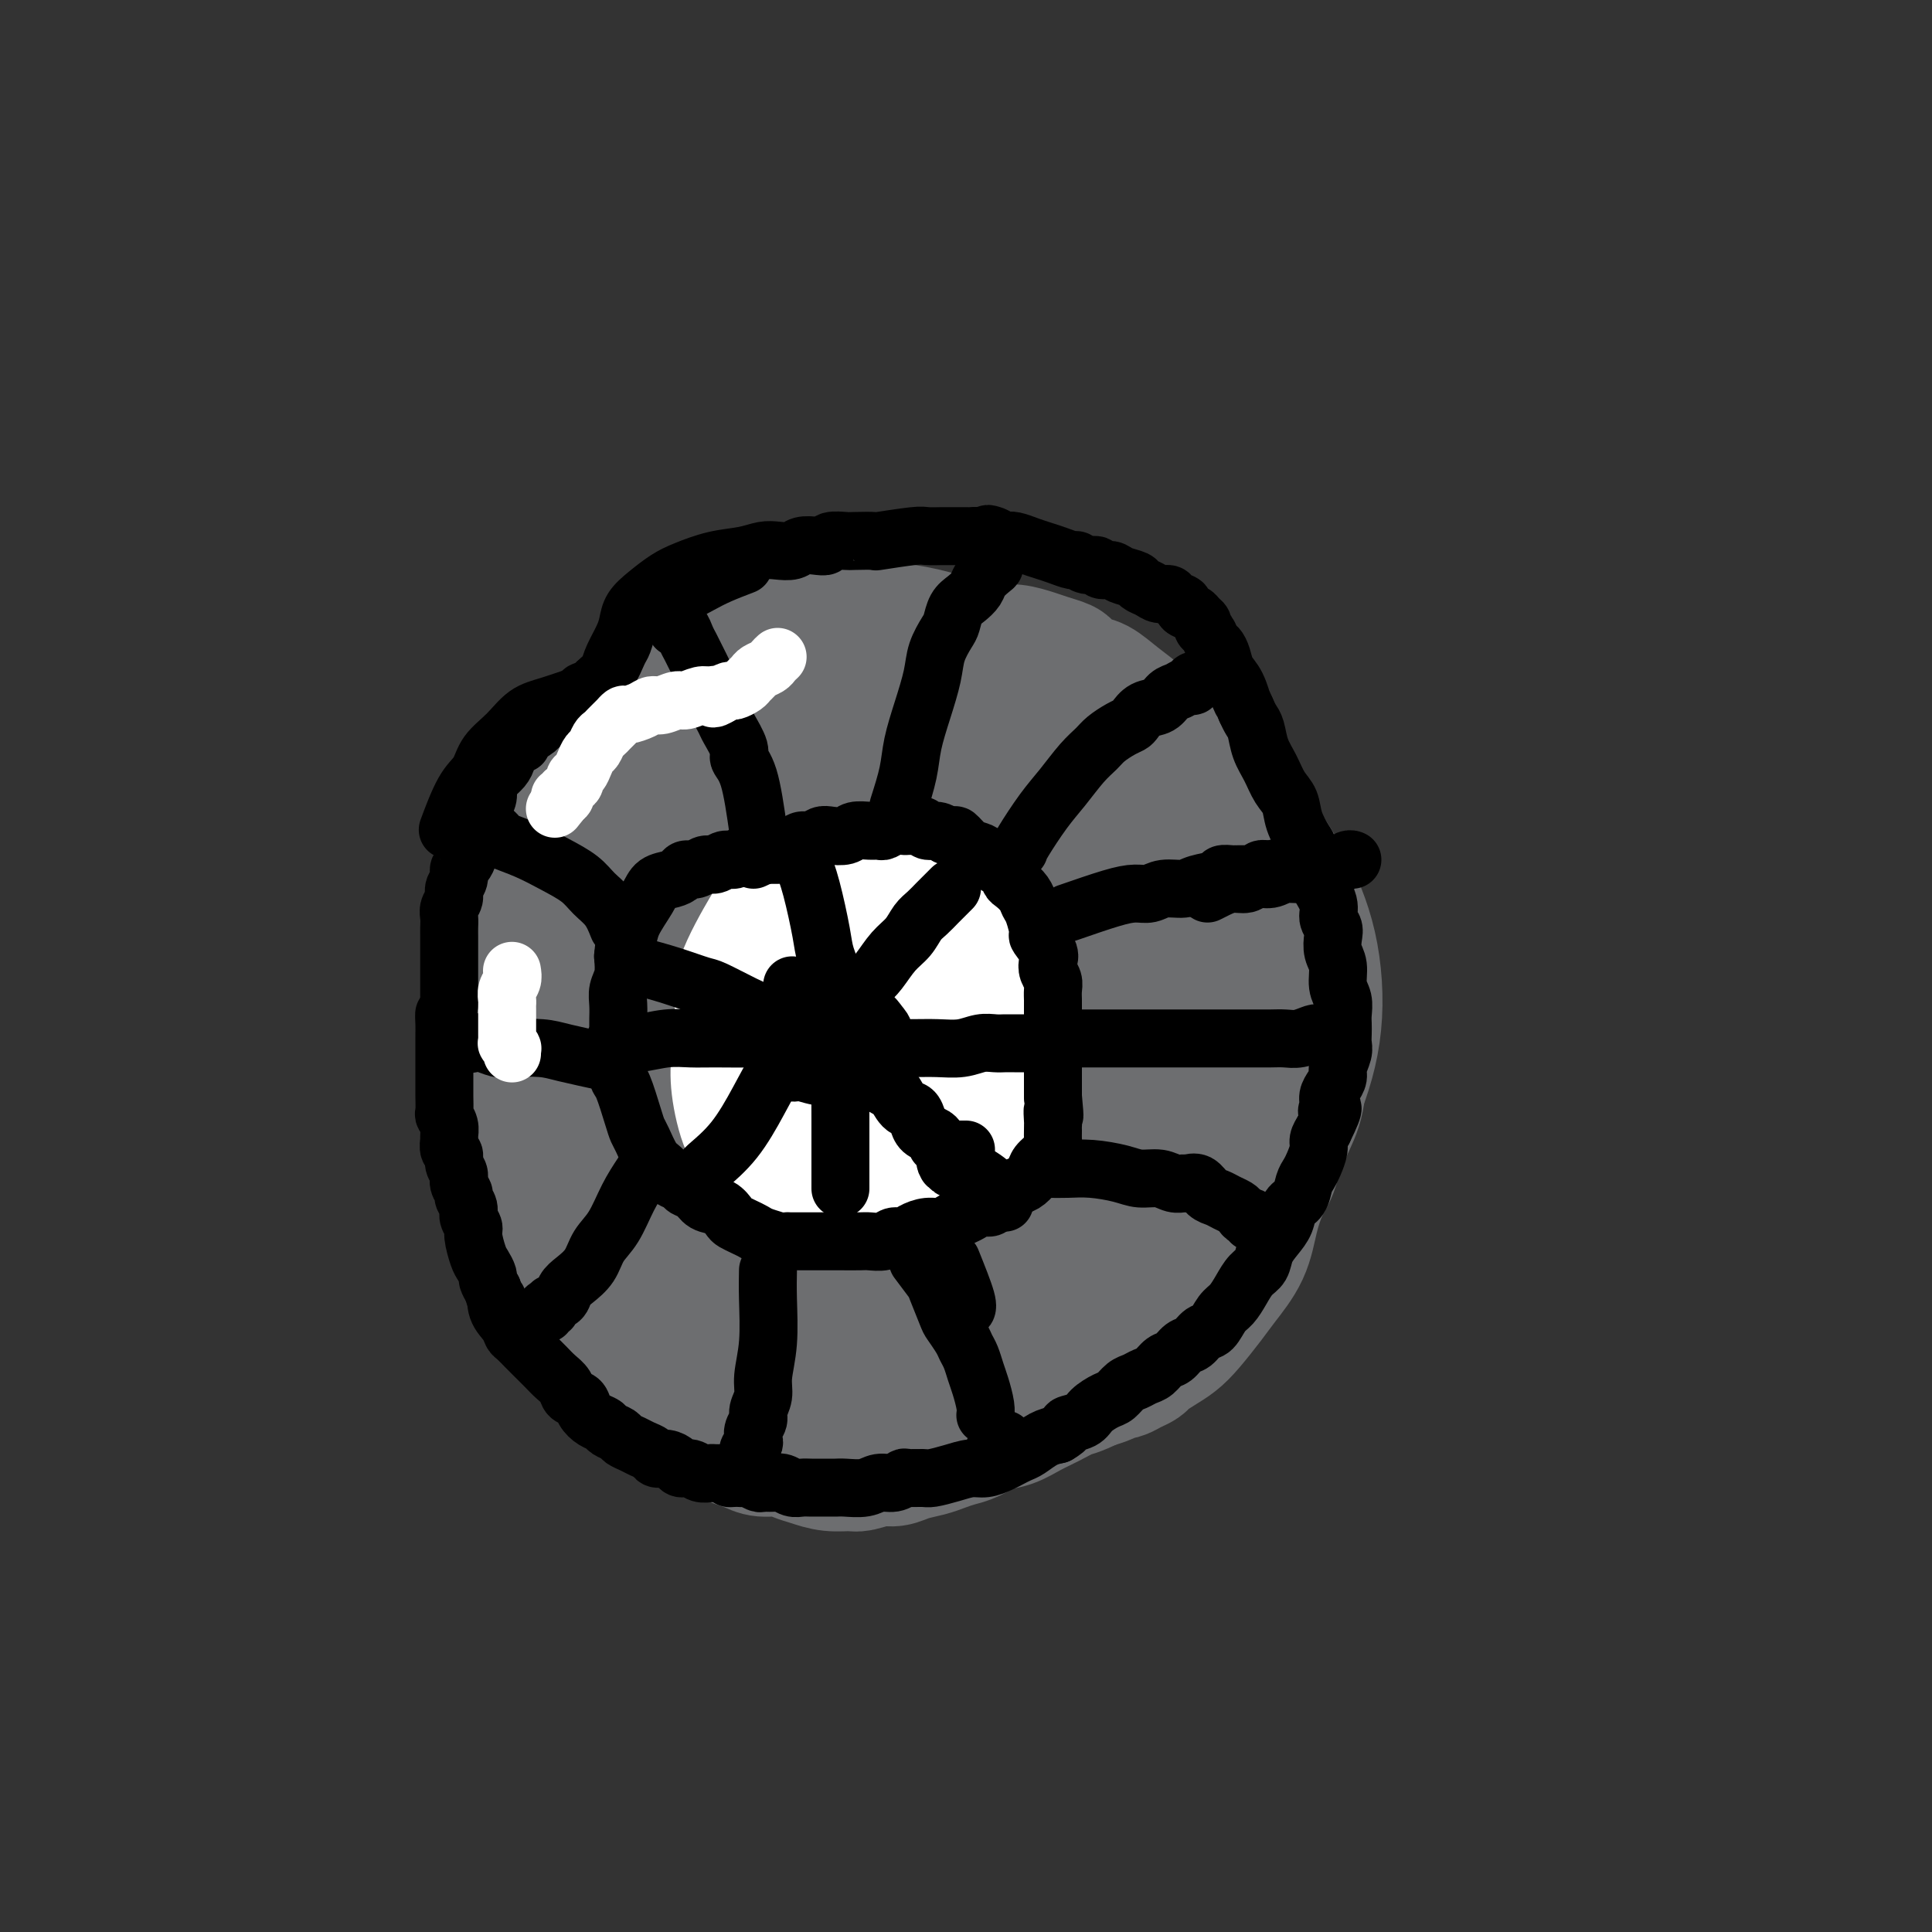 <svg viewBox='0 0 400 400' version='1.1' xmlns='http://www.w3.org/2000/svg' xmlns:xlink='http://www.w3.org/1999/xlink'><rect x="0" y="0" width="400" height="400" fill="#333333" stroke="none"/><g fill='none' stroke='#6D6E70' stroke-width='28' stroke-linecap='round' stroke-linejoin='round'><path d='M175,273c-1.421,-0.000 -2.841,-0.000 -4,0c-1.159,0.000 -2.055,0.001 -3,0c-0.945,-0.001 -1.939,-0.003 -3,0c-1.061,0.003 -2.189,0.010 -3,0c-0.811,-0.010 -1.305,-0.037 -2,0c-0.695,0.037 -1.592,0.139 -2,0c-0.408,-0.139 -0.326,-0.518 -1,-1c-0.674,-0.482 -2.105,-1.066 -3,-2c-0.895,-0.934 -1.256,-2.217 -2,-3c-0.744,-0.783 -1.872,-1.066 -3,-2c-1.128,-0.934 -2.255,-2.518 -3,-4c-0.745,-1.482 -1.109,-2.861 -2,-4c-0.891,-1.139 -2.308,-2.038 -3,-3c-0.692,-0.962 -0.658,-1.987 -1,-3c-0.342,-1.013 -1.061,-2.014 -2,-3c-0.939,-0.986 -2.100,-1.956 -3,-3c-0.900,-1.044 -1.540,-2.162 -2,-3c-0.460,-0.838 -0.739,-1.396 -1,-2c-0.261,-0.604 -0.503,-1.255 -1,-2c-0.497,-0.745 -1.249,-1.585 -2,-3c-0.751,-1.415 -1.500,-3.404 -2,-5c-0.500,-1.596 -0.750,-2.798 -1,-4'/><path d='M126,226c-1.079,-3.234 -0.276,-3.320 0,-4c0.276,-0.680 0.023,-1.956 0,-3c-0.023,-1.044 0.182,-1.858 0,-3c-0.182,-1.142 -0.751,-2.614 -1,-4c-0.249,-1.386 -0.179,-2.686 0,-4c0.179,-1.314 0.466,-2.640 1,-5c0.534,-2.360 1.313,-5.752 2,-8c0.687,-2.248 1.281,-3.351 2,-5c0.719,-1.649 1.563,-3.846 3,-6c1.437,-2.154 3.469,-4.267 5,-6c1.531,-1.733 2.563,-3.086 4,-5c1.437,-1.914 3.281,-4.389 5,-6c1.719,-1.611 3.313,-2.358 5,-4c1.687,-1.642 3.468,-4.180 5,-6c1.532,-1.820 2.814,-2.922 5,-4c2.186,-1.078 5.275,-2.133 8,-3c2.725,-0.867 5.086,-1.546 7,-2c1.914,-0.454 3.381,-0.684 5,-1c1.619,-0.316 3.390,-0.719 5,-1c1.610,-0.281 3.059,-0.442 7,0c3.941,0.442 10.374,1.487 14,2c3.626,0.513 4.444,0.496 6,1c1.556,0.504 3.849,1.530 7,3c3.151,1.470 7.159,3.383 10,5c2.841,1.617 4.515,2.937 7,5c2.485,2.063 5.780,4.869 8,7c2.220,2.131 3.366,3.588 5,6c1.634,2.412 3.758,5.781 6,9c2.242,3.219 4.604,6.290 6,9c1.396,2.710 1.828,5.060 2,8c0.172,2.940 0.086,6.470 0,10'/><path d='M265,211c0.372,4.088 0.302,5.309 0,8c-0.302,2.691 -0.835,6.854 -2,10c-1.165,3.146 -2.962,5.275 -4,7c-1.038,1.725 -1.318,3.046 -3,6c-1.682,2.954 -4.766,7.543 -7,11c-2.234,3.457 -3.619,5.783 -6,8c-2.381,2.217 -5.757,4.325 -8,6c-2.243,1.675 -3.353,2.919 -5,4c-1.647,1.081 -3.832,2.001 -7,3c-3.168,0.999 -7.320,2.079 -11,3c-3.680,0.921 -6.887,1.683 -9,2c-2.113,0.317 -3.133,0.189 -5,0c-1.867,-0.189 -4.583,-0.439 -7,-1c-2.417,-0.561 -4.537,-1.433 -7,-2c-2.463,-0.567 -5.269,-0.831 -8,-2c-2.731,-1.169 -5.387,-3.245 -8,-5c-2.613,-1.755 -5.182,-3.191 -7,-6c-1.818,-2.809 -2.883,-6.993 -4,-10c-1.117,-3.007 -2.286,-4.837 -3,-6c-0.714,-1.163 -0.973,-1.659 -2,-4c-1.027,-2.341 -2.821,-6.528 -4,-9c-1.179,-2.472 -1.742,-3.228 -2,-7c-0.258,-3.772 -0.211,-10.561 0,-14c0.211,-3.439 0.588,-3.528 2,-6c1.412,-2.472 3.860,-7.327 6,-11c2.140,-3.673 3.971,-6.162 7,-9c3.029,-2.838 7.256,-6.023 11,-8c3.744,-1.977 7.003,-2.746 11,-4c3.997,-1.254 8.730,-2.991 13,-4c4.270,-1.009 8.077,-1.288 12,-1c3.923,0.288 7.961,1.144 12,2'/><path d='M220,172c6.216,1.252 9.755,3.883 13,7c3.245,3.117 6.195,6.720 9,11c2.805,4.280 5.463,9.238 7,13c1.537,3.762 1.952,6.327 2,11c0.048,4.673 -0.270,11.453 -2,17c-1.730,5.547 -4.870,9.861 -9,16c-4.130,6.139 -9.250,14.104 -15,19c-5.750,4.896 -12.130,6.724 -17,8c-4.870,1.276 -8.230,2.000 -13,2c-4.770,-0.000 -10.949,-0.725 -17,-2c-6.051,-1.275 -11.972,-3.100 -16,-8c-4.028,-4.900 -6.161,-12.875 -8,-19c-1.839,-6.125 -3.383,-10.400 -4,-16c-0.617,-5.600 -0.305,-12.527 1,-19c1.305,-6.473 3.604,-12.494 6,-18c2.396,-5.506 4.891,-10.499 9,-14c4.109,-3.501 9.833,-5.510 14,-7c4.167,-1.490 6.777,-2.461 12,-2c5.223,0.461 13.061,2.354 19,5c5.939,2.646 9.981,6.044 14,10c4.019,3.956 8.014,8.471 10,12c1.986,3.529 1.963,6.071 2,9c0.037,2.929 0.134,6.246 -2,11c-2.134,4.754 -6.498,10.946 -12,15c-5.502,4.054 -12.141,5.969 -18,7c-5.859,1.031 -10.939,1.178 -17,1c-6.061,-0.178 -13.102,-0.680 -18,-1c-4.898,-0.320 -7.653,-0.457 -10,-3c-2.347,-2.543 -4.286,-7.492 -5,-11c-0.714,-3.508 -0.204,-5.574 1,-8c1.204,-2.426 3.102,-5.213 5,-8'/><path d='M161,210c2.894,-3.800 7.130,-5.301 11,-6c3.870,-0.699 7.374,-0.596 11,0c3.626,0.596 7.374,1.685 11,3c3.626,1.315 7.130,2.857 9,5c1.870,2.143 2.107,4.887 2,7c-0.107,2.113 -0.556,3.594 -2,6c-1.444,2.406 -3.883,5.738 -7,8c-3.117,2.262 -6.913,3.453 -10,4c-3.087,0.547 -5.465,0.449 -8,0c-2.535,-0.449 -5.225,-1.251 -7,-3c-1.775,-1.749 -2.633,-4.446 -3,-7c-0.367,-2.554 -0.244,-4.965 1,-8c1.244,-3.035 3.608,-6.695 6,-9c2.392,-2.305 4.811,-3.257 8,-4c3.189,-0.743 7.149,-1.279 11,-1c3.851,0.279 7.595,1.371 11,3c3.405,1.629 6.471,3.795 8,6c1.529,2.205 1.520,4.451 1,8c-0.520,3.549 -1.551,8.402 -4,12c-2.449,3.598 -6.317,5.940 -9,8c-2.683,2.060 -4.183,3.837 -6,5c-1.817,1.163 -3.953,1.711 -7,1c-3.047,-0.711 -7.005,-2.682 -10,-4c-2.995,-1.318 -5.027,-1.983 -7,-7c-1.973,-5.017 -3.887,-14.385 -4,-20c-0.113,-5.615 1.575,-7.477 4,-11c2.425,-3.523 5.586,-8.706 9,-12c3.414,-3.294 7.080,-4.697 11,-5c3.920,-0.303 8.094,0.495 13,3c4.906,2.505 10.545,6.716 14,10c3.455,3.284 4.728,5.642 6,8'/><path d='M224,210c3.771,4.691 3.198,7.417 3,11c-0.198,3.583 -0.021,8.023 -2,12c-1.979,3.977 -6.115,7.490 -11,11c-4.885,3.510 -10.519,7.016 -15,9c-4.481,1.984 -7.809,2.447 -12,1c-4.191,-1.447 -9.247,-4.802 -13,-7c-3.753,-2.198 -6.205,-3.238 -8,-7c-1.795,-3.762 -2.935,-10.244 -3,-15c-0.065,-4.756 0.945,-7.784 3,-11c2.055,-3.216 5.154,-6.621 9,-9c3.846,-2.379 8.437,-3.733 13,-4c4.563,-0.267 9.097,0.551 14,2c4.903,1.449 10.174,3.527 13,5c2.826,1.473 3.207,2.340 4,5c0.793,2.660 1.998,7.113 2,11c0.002,3.887 -1.198,7.209 -4,10c-2.802,2.791 -7.206,5.052 -11,7c-3.794,1.948 -6.977,3.581 -10,4c-3.023,0.419 -5.886,-0.378 -9,-1c-3.114,-0.622 -6.478,-1.069 -9,-3c-2.522,-1.931 -4.203,-5.347 -5,-9c-0.797,-3.653 -0.711,-7.543 0,-11c0.711,-3.457 2.048,-6.480 4,-9c1.952,-2.520 4.518,-4.538 7,-6c2.482,-1.462 4.879,-2.369 8,-2c3.121,0.369 6.967,2.015 10,4c3.033,1.985 5.252,4.311 6,7c0.748,2.689 0.025,5.741 -1,9c-1.025,3.259 -2.353,6.723 -4,9c-1.647,2.277 -3.613,3.365 -5,4c-1.387,0.635 -2.193,0.818 -3,1'/><path d='M195,238c-2.116,0.987 -3.407,0.955 -5,0c-1.593,-0.955 -3.488,-2.833 -5,-6c-1.512,-3.167 -2.640,-7.621 -3,-11c-0.360,-3.379 0.047,-5.681 1,-8c0.953,-2.319 2.452,-4.654 4,-6c1.548,-1.346 3.144,-1.702 4,-2c0.856,-0.298 0.973,-0.537 2,0c1.027,0.537 2.964,1.850 4,4c1.036,2.150 1.170,5.137 0,10c-1.170,4.863 -3.644,11.602 -6,15c-2.356,3.398 -4.595,3.456 -7,4c-2.405,0.544 -4.978,1.575 -7,2c-2.022,0.425 -3.494,0.244 -5,0c-1.506,-0.244 -3.045,-0.549 -4,-1c-0.955,-0.451 -1.327,-1.046 -1,-4c0.327,-2.954 1.352,-8.267 4,-12c2.648,-3.733 6.918,-5.886 10,-7c3.082,-1.114 4.976,-1.188 8,-1c3.024,0.188 7.177,0.639 11,2c3.823,1.361 7.317,3.631 10,6c2.683,2.369 4.554,4.838 6,7c1.446,2.162 2.465,4.017 3,5c0.535,0.983 0.586,1.094 0,3c-0.586,1.906 -1.807,5.608 -4,9c-2.193,3.392 -5.357,6.475 -9,10c-3.643,3.525 -7.764,7.491 -11,10c-3.236,2.509 -5.585,3.562 -9,4c-3.415,0.438 -7.895,0.262 -12,1c-4.105,0.738 -7.836,2.391 -11,3c-3.164,0.609 -5.761,0.174 -8,0c-2.239,-0.174 -4.119,-0.087 -6,0'/><path d='M149,275c-8.023,0.185 -9.581,-1.353 -12,-3c-2.419,-1.647 -5.699,-3.403 -8,-6c-2.301,-2.597 -3.625,-6.036 -5,-9c-1.375,-2.964 -2.802,-5.453 -4,-8c-1.198,-2.547 -2.165,-5.151 -3,-8c-0.835,-2.849 -1.536,-5.943 -2,-9c-0.464,-3.057 -0.689,-6.077 -1,-9c-0.311,-2.923 -0.706,-5.750 0,-11c0.706,-5.250 2.513,-12.922 4,-18c1.487,-5.078 2.654,-7.560 5,-13c2.346,-5.440 5.872,-13.837 7,-17c1.128,-3.163 -0.142,-1.093 1,-3c1.142,-1.907 4.697,-7.790 8,-12c3.303,-4.210 6.353,-6.747 9,-9c2.647,-2.253 4.891,-4.221 8,-6c3.109,-1.779 7.082,-3.368 11,-4c3.918,-0.632 7.780,-0.306 12,0c4.220,0.306 8.799,0.592 14,2c5.201,1.408 11.026,3.937 16,6c4.974,2.063 9.098,3.659 14,6c4.902,2.341 10.581,5.426 15,8c4.419,2.574 7.579,4.636 11,8c3.421,3.364 7.103,8.031 10,12c2.897,3.969 5.007,7.241 7,11c1.993,3.759 3.867,8.005 5,13c1.133,4.995 1.526,10.738 1,16c-0.526,5.262 -1.970,10.043 -4,15c-2.030,4.957 -4.647,10.092 -7,15c-2.353,4.908 -4.441,9.591 -8,14c-3.559,4.409 -8.588,8.546 -13,12c-4.412,3.454 -8.206,6.227 -12,9'/><path d='M228,277c-6.040,4.015 -8.639,3.552 -13,4c-4.361,0.448 -10.486,1.808 -15,2c-4.514,0.192 -7.419,-0.783 -13,-2c-5.581,-1.217 -13.837,-2.676 -20,-4c-6.163,-1.324 -10.232,-2.515 -13,-3c-2.768,-0.485 -4.233,-0.266 -7,-1c-2.767,-0.734 -6.835,-2.420 -10,-4c-3.165,-1.580 -5.426,-3.054 -7,-5c-1.574,-1.946 -2.459,-4.366 -3,-6c-0.541,-1.634 -0.737,-2.484 -1,-4c-0.263,-1.516 -0.592,-3.697 -1,-5c-0.408,-1.303 -0.894,-1.726 -1,-2c-0.106,-0.274 0.168,-0.398 0,-1c-0.168,-0.602 -0.777,-1.682 -1,-2c-0.223,-0.318 -0.060,0.125 0,0c0.060,-0.125 0.016,-0.817 0,-1c-0.016,-0.183 -0.004,0.144 0,0c0.004,-0.144 0.002,-0.759 0,-1c-0.002,-0.241 -0.003,-0.109 0,0c0.003,0.109 0.011,0.195 0,0c-0.011,-0.195 -0.041,-0.670 0,-1c0.041,-0.330 0.152,-0.515 0,-1c-0.152,-0.485 -0.566,-1.270 -1,-2c-0.434,-0.730 -0.887,-1.406 -1,-2c-0.113,-0.594 0.114,-1.104 0,-2c-0.114,-0.896 -0.570,-2.176 -1,-3c-0.430,-0.824 -0.833,-1.193 -1,-2c-0.167,-0.807 -0.096,-2.051 0,-3c0.096,-0.949 0.218,-1.602 0,-2c-0.218,-0.398 -0.777,-0.542 -1,-1c-0.223,-0.458 -0.112,-1.229 0,-2'/><path d='M118,221c-1.393,-5.838 -0.377,-1.932 0,-1c0.377,0.932 0.115,-1.111 0,-2c-0.115,-0.889 -0.083,-0.623 0,-1c0.083,-0.377 0.219,-1.397 0,-2c-0.219,-0.603 -0.791,-0.791 -1,-1c-0.209,-0.209 -0.056,-0.440 0,-1c0.056,-0.560 0.015,-1.448 0,-2c-0.015,-0.552 -0.004,-0.768 0,-1c0.004,-0.232 -0.000,-0.481 0,-1c0.000,-0.519 0.004,-1.307 0,-2c-0.004,-0.693 -0.016,-1.292 0,-2c0.016,-0.708 0.061,-1.527 0,-3c-0.061,-1.473 -0.227,-3.601 0,-5c0.227,-1.399 0.848,-2.069 1,-3c0.152,-0.931 -0.166,-2.122 0,-3c0.166,-0.878 0.814,-1.443 1,-2c0.186,-0.557 -0.090,-1.107 0,-2c0.090,-0.893 0.548,-2.130 1,-3c0.452,-0.870 0.899,-1.373 1,-2c0.101,-0.627 -0.142,-1.379 0,-2c0.142,-0.621 0.671,-1.113 1,-2c0.329,-0.887 0.457,-2.170 1,-3c0.543,-0.830 1.499,-1.208 2,-2c0.501,-0.792 0.546,-1.999 1,-3c0.454,-1.001 1.318,-1.796 2,-3c0.682,-1.204 1.183,-2.815 2,-4c0.817,-1.185 1.951,-1.942 3,-3c1.049,-1.058 2.013,-2.418 3,-3c0.987,-0.582 1.996,-0.388 3,-1c1.004,-0.612 2.001,-2.032 3,-3c0.999,-0.968 1.999,-1.484 3,-2'/><path d='M145,151c3.068,-2.505 3.238,-2.768 4,-3c0.762,-0.232 2.118,-0.433 3,-1c0.882,-0.567 1.292,-1.500 2,-2c0.708,-0.500 1.716,-0.568 3,-1c1.284,-0.432 2.845,-1.229 4,-2c1.155,-0.771 1.903,-1.517 3,-2c1.097,-0.483 2.544,-0.703 4,-1c1.456,-0.297 2.920,-0.672 4,-1c1.080,-0.328 1.777,-0.609 3,-1c1.223,-0.391 2.973,-0.893 4,-1c1.027,-0.107 1.332,0.182 2,0c0.668,-0.182 1.700,-0.833 3,-1c1.300,-0.167 2.867,0.150 4,0c1.133,-0.150 1.833,-0.768 3,-1c1.167,-0.232 2.800,-0.077 4,0c1.200,0.077 1.966,0.076 3,0c1.034,-0.076 2.334,-0.228 4,0c1.666,0.228 3.697,0.835 5,1c1.303,0.165 1.877,-0.112 3,0c1.123,0.112 2.793,0.611 4,1c1.207,0.389 1.950,0.666 3,1c1.050,0.334 2.408,0.725 3,1c0.592,0.275 0.420,0.436 1,1c0.580,0.564 1.913,1.532 3,2c1.087,0.468 1.928,0.437 3,1c1.072,0.563 2.376,1.720 4,3c1.624,1.280 3.569,2.683 5,4c1.431,1.317 2.347,2.547 3,3c0.653,0.453 1.044,0.129 2,1c0.956,0.871 2.478,2.935 4,5'/><path d='M245,158c4.263,3.413 2.419,1.945 3,3c0.581,1.055 3.587,4.635 5,7c1.413,2.365 1.233,3.517 2,5c0.767,1.483 2.481,3.297 4,5c1.519,1.703 2.841,3.295 4,5c1.159,1.705 2.153,3.525 3,5c0.847,1.475 1.547,2.607 2,4c0.453,1.393 0.658,3.046 1,5c0.342,1.954 0.820,4.208 1,6c0.180,1.792 0.061,3.120 0,5c-0.061,1.880 -0.065,4.311 0,6c0.065,1.689 0.197,2.637 0,4c-0.197,1.363 -0.724,3.143 -1,5c-0.276,1.857 -0.301,3.793 -1,6c-0.699,2.207 -2.072,4.686 -3,7c-0.928,2.314 -1.410,4.464 -2,6c-0.590,1.536 -1.287,2.457 -2,4c-0.713,1.543 -1.444,3.708 -2,6c-0.556,2.292 -0.939,4.711 -2,7c-1.061,2.289 -2.800,4.447 -4,6c-1.200,1.553 -1.859,2.500 -3,4c-1.141,1.500 -2.763,3.554 -4,5c-1.237,1.446 -2.088,2.285 -3,3c-0.912,0.715 -1.883,1.306 -3,2c-1.117,0.694 -2.379,1.492 -3,2c-0.621,0.508 -0.602,0.728 -1,1c-0.398,0.272 -1.211,0.598 -2,1c-0.789,0.402 -1.552,0.881 -2,1c-0.448,0.119 -0.582,-0.122 -1,0c-0.418,0.122 -1.119,0.606 -2,1c-0.881,0.394 -1.940,0.697 -3,1'/><path d='M226,286c-3.571,1.748 -3.998,1.619 -5,2c-1.002,0.381 -2.579,1.272 -4,2c-1.421,0.728 -2.687,1.294 -4,2c-1.313,0.706 -2.673,1.551 -4,2c-1.327,0.449 -2.623,0.502 -4,1c-1.377,0.498 -2.837,1.443 -4,2c-1.163,0.557 -2.030,0.728 -3,1c-0.970,0.272 -2.043,0.646 -3,1c-0.957,0.354 -1.797,0.687 -3,1c-1.203,0.313 -2.768,0.605 -4,1c-1.232,0.395 -2.132,0.891 -3,1c-0.868,0.109 -1.706,-0.170 -3,0c-1.294,0.170 -3.046,0.789 -4,1c-0.954,0.211 -1.111,0.014 -2,0c-0.889,-0.014 -2.510,0.155 -4,0c-1.490,-0.155 -2.847,-0.632 -4,-1c-1.153,-0.368 -2.100,-0.625 -3,-1c-0.900,-0.375 -1.752,-0.867 -3,-1c-1.248,-0.133 -2.893,0.091 -4,0c-1.107,-0.091 -1.678,-0.499 -3,-1c-1.322,-0.501 -3.396,-1.096 -5,-2c-1.604,-0.904 -2.737,-2.116 -4,-3c-1.263,-0.884 -2.657,-1.440 -4,-2c-1.343,-0.560 -2.636,-1.124 -4,-2c-1.364,-0.876 -2.798,-2.065 -4,-3c-1.202,-0.935 -2.171,-1.615 -3,-2c-0.829,-0.385 -1.518,-0.473 -2,-1c-0.482,-0.527 -0.758,-1.492 -1,-2c-0.242,-0.508 -0.450,-0.560 -1,-1c-0.550,-0.440 -1.443,-1.269 -2,-2c-0.557,-0.731 -0.779,-1.366 -1,-2'/><path d='M124,277c-4.440,-3.461 -2.540,-2.112 -2,-2c0.540,0.112 -0.279,-1.012 -1,-2c-0.721,-0.988 -1.344,-1.838 -2,-3c-0.656,-1.162 -1.345,-2.635 -2,-4c-0.655,-1.365 -1.275,-2.621 -2,-4c-0.725,-1.379 -1.556,-2.883 -2,-4c-0.444,-1.117 -0.500,-1.849 -1,-3c-0.500,-1.151 -1.443,-2.720 -2,-4c-0.557,-1.280 -0.728,-2.271 -1,-3c-0.272,-0.729 -0.646,-1.195 -1,-2c-0.354,-0.805 -0.687,-1.951 -1,-3c-0.313,-1.049 -0.605,-2.003 -1,-3c-0.395,-0.997 -0.894,-2.036 -1,-3c-0.106,-0.964 0.182,-1.851 0,-3c-0.182,-1.149 -0.833,-2.558 -1,-4c-0.167,-1.442 0.151,-2.917 0,-4c-0.151,-1.083 -0.770,-1.772 -1,-3c-0.230,-1.228 -0.072,-2.993 0,-4c0.072,-1.007 0.057,-1.255 0,-2c-0.057,-0.745 -0.156,-1.988 0,-3c0.156,-1.012 0.567,-1.793 1,-3c0.433,-1.207 0.890,-2.840 1,-4c0.110,-1.160 -0.125,-1.847 0,-3c0.125,-1.153 0.610,-2.772 1,-4c0.390,-1.228 0.686,-2.065 1,-3c0.314,-0.935 0.648,-1.969 1,-3c0.352,-1.031 0.724,-2.061 1,-3c0.276,-0.939 0.455,-1.788 1,-3c0.545,-1.212 1.454,-2.788 2,-4c0.546,-1.212 0.727,-2.061 1,-3c0.273,-0.939 0.636,-1.970 1,-3'/><path d='M114,178c1.506,-4.314 0.770,-2.100 1,-2c0.230,0.100 1.427,-1.916 2,-3c0.573,-1.084 0.523,-1.237 1,-2c0.477,-0.763 1.480,-2.135 2,-3c0.520,-0.865 0.557,-1.224 1,-2c0.443,-0.776 1.291,-1.969 2,-3c0.709,-1.031 1.279,-1.899 2,-3c0.721,-1.101 1.592,-2.433 2,-3c0.408,-0.567 0.351,-0.369 1,-1c0.649,-0.631 2.004,-2.092 3,-3c0.996,-0.908 1.633,-1.261 3,-2c1.367,-0.739 3.464,-1.862 6,-3c2.536,-1.138 5.510,-2.291 7,-3c1.490,-0.709 1.496,-0.975 2,-1c0.504,-0.025 1.505,0.189 2,0c0.495,-0.189 0.485,-0.783 1,-1c0.515,-0.217 1.556,-0.057 2,0c0.444,0.057 0.292,0.012 1,0c0.708,-0.012 2.276,0.011 3,0c0.724,-0.011 0.605,-0.056 1,0c0.395,0.056 1.305,0.211 2,0c0.695,-0.211 1.174,-0.789 2,-1c0.826,-0.211 1.998,-0.057 3,0c1.002,0.057 1.833,0.015 3,0c1.167,-0.015 2.669,-0.004 4,0c1.331,0.004 2.491,0.001 3,0c0.509,-0.001 0.368,-0.000 1,0c0.632,0.000 2.038,0.000 3,0c0.962,-0.000 1.481,-0.000 2,0'/><path d='M182,142c4.677,0.067 2.370,0.735 2,1c-0.370,0.265 1.199,0.125 2,0c0.801,-0.125 0.836,-0.237 1,0c0.164,0.237 0.459,0.823 1,1c0.541,0.177 1.330,-0.055 2,0c0.670,0.055 1.222,0.396 2,1c0.778,0.604 1.782,1.471 3,2c1.218,0.529 2.651,0.720 4,1c1.349,0.280 2.616,0.649 4,1c1.384,0.351 2.885,0.686 4,1c1.115,0.314 1.842,0.608 3,1c1.158,0.392 2.745,0.880 4,1c1.255,0.120 2.177,-0.130 3,0c0.823,0.130 1.546,0.640 3,1c1.454,0.360 3.637,0.570 5,1c1.363,0.430 1.904,1.079 3,2c1.096,0.921 2.745,2.113 4,3c1.255,0.887 2.114,1.469 3,2c0.886,0.531 1.799,1.012 3,2c1.201,0.988 2.689,2.482 4,4c1.311,1.518 2.445,3.058 3,4c0.555,0.942 0.531,1.286 1,2c0.469,0.714 1.431,1.799 2,3c0.569,1.201 0.745,2.520 1,4c0.255,1.480 0.590,3.122 1,5c0.410,1.878 0.894,3.991 1,6c0.106,2.009 -0.168,3.914 0,6c0.168,2.086 0.777,4.353 1,6c0.223,1.647 0.060,2.674 0,4c-0.060,1.326 -0.017,2.950 0,5c0.017,2.050 0.009,4.525 0,7'/><path d='M252,219c0.145,6.535 -0.493,5.874 -1,7c-0.507,1.126 -0.884,4.040 -1,6c-0.116,1.960 0.031,2.968 0,4c-0.031,1.032 -0.238,2.088 -1,4c-0.762,1.912 -2.080,4.678 -3,7c-0.920,2.322 -1.443,4.199 -2,6c-0.557,1.801 -1.150,3.525 -2,5c-0.850,1.475 -1.959,2.703 -3,4c-1.041,1.297 -2.013,2.665 -3,4c-0.987,1.335 -1.987,2.637 -3,4c-1.013,1.363 -2.039,2.789 -3,4c-0.961,1.211 -1.858,2.209 -3,3c-1.142,0.791 -2.528,1.375 -4,2c-1.472,0.625 -3.031,1.292 -5,2c-1.969,0.708 -4.349,1.458 -6,2c-1.651,0.542 -2.574,0.875 -4,1c-1.426,0.125 -3.357,0.042 -5,0c-1.643,-0.042 -2.998,-0.043 -4,0c-1.002,0.043 -1.650,0.129 -4,0c-2.350,-0.129 -6.403,-0.472 -10,-1c-3.597,-0.528 -6.740,-1.239 -10,-2c-3.260,-0.761 -6.638,-1.571 -9,-2c-2.362,-0.429 -3.708,-0.476 -5,-1c-1.292,-0.524 -2.529,-1.523 -4,-2c-1.471,-0.477 -3.174,-0.431 -5,-1c-1.826,-0.569 -3.773,-1.754 -6,-3c-2.227,-1.246 -4.732,-2.552 -7,-4c-2.268,-1.448 -4.299,-3.038 -6,-5c-1.701,-1.962 -3.073,-4.298 -4,-6c-0.927,-1.702 -1.408,-2.772 -2,-4c-0.592,-1.228 -1.296,-2.614 -2,-4'/><path d='M125,249c-1.655,-3.131 -1.792,-3.958 -2,-5c-0.208,-1.042 -0.486,-2.299 -1,-4c-0.514,-1.701 -1.265,-3.844 -2,-6c-0.735,-2.156 -1.455,-4.324 -2,-6c-0.545,-1.676 -0.917,-2.861 -1,-4c-0.083,-1.139 0.122,-2.234 0,-4c-0.122,-1.766 -0.572,-4.205 -1,-6c-0.428,-1.795 -0.833,-2.946 -1,-4c-0.167,-1.054 -0.097,-2.012 0,-3c0.097,-0.988 0.222,-2.007 0,-3c-0.222,-0.993 -0.791,-1.961 -1,-3c-0.209,-1.039 -0.057,-2.150 0,-3c0.057,-0.850 0.018,-1.438 0,-2c-0.018,-0.562 -0.016,-1.098 0,-2c0.016,-0.902 0.046,-2.171 0,-3c-0.046,-0.829 -0.167,-1.219 0,-2c0.167,-0.781 0.622,-1.952 1,-3c0.378,-1.048 0.680,-1.972 1,-3c0.320,-1.028 0.659,-2.158 1,-3c0.341,-0.842 0.683,-1.394 1,-2c0.317,-0.606 0.609,-1.265 1,-2c0.391,-0.735 0.879,-1.545 1,-2c0.121,-0.455 -0.126,-0.556 0,-1c0.126,-0.444 0.626,-1.232 1,-2c0.374,-0.768 0.621,-1.515 1,-2c0.379,-0.485 0.889,-0.707 1,-1c0.111,-0.293 -0.177,-0.656 0,-1c0.177,-0.344 0.821,-0.670 1,-1c0.179,-0.330 -0.106,-0.666 0,-1c0.106,-0.334 0.602,-0.667 1,-1c0.398,-0.333 0.699,-0.667 1,-1'/><path d='M126,163c2.096,-4.445 1.336,-1.558 1,-1c-0.336,0.558 -0.249,-1.212 0,-2c0.249,-0.788 0.659,-0.594 1,-1c0.341,-0.406 0.612,-1.414 1,-2c0.388,-0.586 0.892,-0.752 1,-1c0.108,-0.248 -0.180,-0.579 0,-1c0.180,-0.421 0.827,-0.932 1,-1c0.173,-0.068 -0.130,0.305 0,0c0.130,-0.305 0.691,-1.290 1,-2c0.309,-0.710 0.366,-1.144 1,-2c0.634,-0.856 1.846,-2.132 3,-3c1.154,-0.868 2.248,-1.328 3,-2c0.752,-0.672 1.160,-1.557 2,-2c0.840,-0.443 2.112,-0.443 3,-1c0.888,-0.557 1.393,-1.670 2,-2c0.607,-0.330 1.314,0.122 2,0c0.686,-0.122 1.349,-0.817 2,-1c0.651,-0.183 1.291,0.147 2,0c0.709,-0.147 1.489,-0.771 2,-1c0.511,-0.229 0.753,-0.061 1,0c0.247,0.061 0.500,0.016 1,0c0.500,-0.016 1.247,-0.004 2,0c0.753,0.004 1.511,0.001 2,0c0.489,-0.001 0.708,-0.000 1,0c0.292,0.000 0.655,0.000 1,0c0.345,-0.000 0.670,-0.000 1,0c0.330,0.000 0.666,0.000 1,0c0.334,-0.000 0.667,-0.000 1,0c0.333,0.000 0.667,0.000 1,0c0.333,-0.000 0.667,-0.000 1,0c0.333,0.000 0.667,0.000 1,0'/><path d='M168,138c3.809,-0.309 2.330,-0.083 2,0c-0.330,0.083 0.489,0.021 1,0c0.511,-0.021 0.715,-0.002 1,0c0.285,0.002 0.651,-0.013 1,0c0.349,0.013 0.681,0.055 1,0c0.319,-0.055 0.624,-0.207 1,0c0.376,0.207 0.822,0.773 1,1c0.178,0.227 0.089,0.113 0,0'/></g>
<g fill='none' stroke='#FFFFFF' stroke-width='28' stroke-linecap='round' stroke-linejoin='round'><path d='M167,207c-0.394,0.326 -0.788,0.652 0,0c0.788,-0.652 2.757,-2.280 4,-3c1.243,-0.720 1.761,-0.530 3,-1c1.239,-0.470 3.200,-1.601 5,-2c1.800,-0.399 3.438,-0.066 5,0c1.562,0.066 3.049,-0.134 4,0c0.951,0.134 1.365,0.603 2,1c0.635,0.397 1.490,0.722 2,1c0.510,0.278 0.674,0.510 1,1c0.326,0.490 0.813,1.239 1,2c0.187,0.761 0.073,1.534 0,2c-0.073,0.466 -0.107,0.625 0,1c0.107,0.375 0.353,0.964 0,2c-0.353,1.036 -1.306,2.517 -2,4c-0.694,1.483 -1.129,2.968 -2,4c-0.871,1.032 -2.179,1.610 -3,2c-0.821,0.390 -1.155,0.591 -2,1c-0.845,0.409 -2.201,1.026 -3,1c-0.799,-0.026 -1.041,-0.693 -2,-1c-0.959,-0.307 -2.637,-0.252 -4,-1c-1.363,-0.748 -2.412,-2.300 -3,-3c-0.588,-0.700 -0.714,-0.548 -1,-1c-0.286,-0.452 -0.731,-1.506 -1,-2c-0.269,-0.494 -0.363,-0.427 0,-1c0.363,-0.573 1.181,-1.787 2,-3'/><path d='M173,211c0.700,-1.656 2.450,-2.295 4,-3c1.550,-0.705 2.900,-1.474 4,-2c1.100,-0.526 1.951,-0.807 3,-1c1.049,-0.193 2.296,-0.296 4,0c1.704,0.296 3.867,0.991 6,2c2.133,1.009 4.238,2.333 6,4c1.762,1.667 3.182,3.678 4,6c0.818,2.322 1.034,4.954 1,7c-0.034,2.046 -0.317,3.504 -1,6c-0.683,2.496 -1.766,6.029 -3,8c-1.234,1.971 -2.618,2.378 -4,3c-1.382,0.622 -2.761,1.458 -5,2c-2.239,0.542 -5.337,0.789 -8,1c-2.663,0.211 -4.892,0.387 -7,0c-2.108,-0.387 -4.097,-1.337 -6,-2c-1.903,-0.663 -3.722,-1.040 -5,-2c-1.278,-0.960 -2.015,-2.505 -3,-5c-0.985,-2.495 -2.217,-5.941 -3,-8c-0.783,-2.059 -1.115,-2.731 -1,-4c0.115,-1.269 0.679,-3.134 1,-5c0.321,-1.866 0.398,-3.732 1,-5c0.602,-1.268 1.728,-1.939 3,-3c1.272,-1.061 2.691,-2.514 4,-4c1.309,-1.486 2.507,-3.006 4,-4c1.493,-0.994 3.282,-1.463 5,-2c1.718,-0.537 3.367,-1.141 5,-1c1.633,0.141 3.250,1.027 5,2c1.750,0.973 3.634,2.034 5,3c1.366,0.966 2.214,1.837 3,3c0.786,1.163 1.510,2.618 2,4c0.490,1.382 0.745,2.691 1,4'/><path d='M198,215c1.085,2.249 0.798,2.372 0,4c-0.798,1.628 -2.105,4.762 -3,7c-0.895,2.238 -1.377,3.580 -3,5c-1.623,1.420 -4.386,2.917 -7,4c-2.614,1.083 -5.078,1.751 -7,2c-1.922,0.249 -3.303,0.078 -4,0c-0.697,-0.078 -0.711,-0.062 -1,0c-0.289,0.062 -0.854,0.169 -1,0c-0.146,-0.169 0.125,-0.616 0,-1c-0.125,-0.384 -0.648,-0.706 -1,-1c-0.352,-0.294 -0.533,-0.559 -1,-1c-0.467,-0.441 -1.221,-1.059 -2,-2c-0.779,-0.941 -1.582,-2.206 -2,-3c-0.418,-0.794 -0.452,-1.117 -1,-2c-0.548,-0.883 -1.611,-2.327 -2,-3c-0.389,-0.673 -0.104,-0.577 0,-1c0.104,-0.423 0.028,-1.367 0,-2c-0.028,-0.633 -0.008,-0.957 0,-1c0.008,-0.043 0.002,0.193 0,0c-0.002,-0.193 -0.001,-0.815 0,-1c0.001,-0.185 0.003,0.066 0,0c-0.003,-0.066 -0.012,-0.450 0,-1c0.012,-0.550 0.045,-1.265 0,-2c-0.045,-0.735 -0.168,-1.491 0,-2c0.168,-0.509 0.626,-0.770 1,-1c0.374,-0.230 0.663,-0.430 1,-1c0.337,-0.570 0.720,-1.512 1,-2c0.280,-0.488 0.456,-0.523 1,-1c0.544,-0.477 1.454,-1.398 2,-2c0.546,-0.602 0.727,-0.886 1,-1c0.273,-0.114 0.636,-0.057 1,0'/><path d='M171,206c1.430,-1.464 1.006,-1.124 1,-1c-0.006,0.124 0.407,0.033 1,0c0.593,-0.033 1.366,-0.010 2,0c0.634,0.010 1.128,0.005 2,0c0.872,-0.005 2.121,-0.009 3,0c0.879,0.009 1.387,0.032 2,0c0.613,-0.032 1.331,-0.118 2,0c0.669,0.118 1.288,0.440 2,1c0.712,0.560 1.516,1.359 2,2c0.484,0.641 0.649,1.125 1,2c0.351,0.875 0.888,2.141 1,3c0.112,0.859 -0.203,1.311 0,2c0.203,0.689 0.923,1.617 1,3c0.077,1.383 -0.488,3.222 -1,5c-0.512,1.778 -0.969,3.494 -2,5c-1.031,1.506 -2.635,2.802 -4,4c-1.365,1.198 -2.491,2.299 -4,3c-1.509,0.701 -3.401,1.004 -5,1c-1.599,-0.004 -2.904,-0.315 -5,-1c-2.096,-0.685 -4.982,-1.745 -7,-3c-2.018,-1.255 -3.168,-2.706 -4,-4c-0.832,-1.294 -1.347,-2.433 -2,-4c-0.653,-1.567 -1.444,-3.563 -2,-5c-0.556,-1.437 -0.876,-2.315 -1,-3c-0.124,-0.685 -0.051,-1.178 0,-2c0.051,-0.822 0.082,-1.975 0,-3c-0.082,-1.025 -0.276,-1.924 0,-3c0.276,-1.076 1.022,-2.330 2,-4c0.978,-1.670 2.186,-3.757 3,-5c0.814,-1.243 1.232,-1.641 2,-2c0.768,-0.359 1.884,-0.680 3,-1'/><path d='M164,196c2.439,-2.073 3.538,-1.254 5,-1c1.462,0.254 3.289,-0.056 5,0c1.711,0.056 3.308,0.478 5,1c1.692,0.522 3.480,1.142 5,2c1.520,0.858 2.771,1.952 4,3c1.229,1.048 2.436,2.051 3,3c0.564,0.949 0.485,1.844 1,3c0.515,1.156 1.626,2.572 2,4c0.374,1.428 0.013,2.868 0,4c-0.013,1.132 0.322,1.957 0,4c-0.322,2.043 -1.303,5.304 -2,7c-0.697,1.696 -1.111,1.826 -2,3c-0.889,1.174 -2.255,3.392 -4,5c-1.745,1.608 -3.871,2.606 -6,3c-2.129,0.394 -4.261,0.186 -6,0c-1.739,-0.186 -3.087,-0.348 -5,-1c-1.913,-0.652 -4.393,-1.792 -6,-3c-1.607,-1.208 -2.341,-2.484 -3,-4c-0.659,-1.516 -1.243,-3.270 -2,-5c-0.757,-1.730 -1.687,-3.434 -2,-5c-0.313,-1.566 -0.008,-2.992 0,-4c0.008,-1.008 -0.281,-1.596 0,-3c0.281,-1.404 1.131,-3.624 2,-6c0.869,-2.376 1.758,-4.909 3,-7c1.242,-2.091 2.837,-3.739 4,-5c1.163,-1.261 1.893,-2.134 3,-3c1.107,-0.866 2.592,-1.724 4,-2c1.408,-0.276 2.738,0.029 4,0c1.262,-0.029 2.455,-0.392 4,0c1.545,0.392 3.441,1.541 5,3c1.559,1.459 2.779,3.230 4,5'/><path d='M189,197c1.736,1.768 1.575,2.188 2,3c0.425,0.812 1.435,2.015 2,3c0.565,0.985 0.686,1.753 1,3c0.314,1.247 0.821,2.973 1,4c0.179,1.027 0.028,1.356 0,2c-0.028,0.644 0.066,1.604 0,3c-0.066,1.396 -0.291,3.229 -1,5c-0.709,1.771 -1.900,3.480 -3,5c-1.100,1.520 -2.107,2.852 -3,4c-0.893,1.148 -1.672,2.111 -4,3c-2.328,0.889 -6.206,1.704 -8,2c-1.794,0.296 -1.503,0.073 -2,0c-0.497,-0.073 -1.782,0.003 -3,0c-1.218,-0.003 -2.368,-0.087 -4,-1c-1.632,-0.913 -3.744,-2.656 -5,-4c-1.256,-1.344 -1.654,-2.287 -2,-3c-0.346,-0.713 -0.640,-1.194 -1,-2c-0.360,-0.806 -0.787,-1.937 -1,-3c-0.213,-1.063 -0.211,-2.057 0,-3c0.211,-0.943 0.630,-1.836 1,-3c0.370,-1.164 0.691,-2.599 2,-4c1.309,-1.401 3.606,-2.768 5,-4c1.394,-1.232 1.885,-2.328 3,-3c1.115,-0.672 2.854,-0.921 4,-1c1.146,-0.079 1.700,0.012 3,0c1.300,-0.012 3.346,-0.128 5,0c1.654,0.128 2.916,0.498 4,1c1.084,0.502 1.992,1.134 3,2c1.008,0.866 2.118,1.964 3,3c0.882,1.036 1.538,2.010 2,3c0.462,0.990 0.731,1.995 1,3'/><path d='M194,215c1.596,2.303 1.085,2.560 1,3c-0.085,0.440 0.255,1.063 0,2c-0.255,0.937 -1.106,2.189 -2,4c-0.894,1.811 -1.830,4.181 -3,6c-1.170,1.819 -2.574,3.087 -5,4c-2.426,0.913 -5.875,1.470 -8,2c-2.125,0.530 -2.926,1.032 -4,1c-1.074,-0.032 -2.420,-0.599 -4,-1c-1.580,-0.401 -3.394,-0.636 -5,-2c-1.606,-1.364 -3.005,-3.859 -4,-6c-0.995,-2.141 -1.586,-3.930 -2,-5c-0.414,-1.070 -0.652,-1.423 -1,-2c-0.348,-0.577 -0.806,-1.378 -1,-2c-0.194,-0.622 -0.123,-1.066 0,-2c0.123,-0.934 0.297,-2.359 1,-4c0.703,-1.641 1.935,-3.499 3,-5c1.065,-1.501 1.964,-2.646 3,-4c1.036,-1.354 2.208,-2.919 4,-4c1.792,-1.081 4.202,-1.679 6,-2c1.798,-0.321 2.982,-0.365 5,0c2.018,0.365 4.870,1.139 7,2c2.130,0.861 3.540,1.808 5,3c1.460,1.192 2.971,2.628 4,4c1.029,1.372 1.577,2.679 2,4c0.423,1.321 0.721,2.655 1,4c0.279,1.345 0.537,2.699 0,5c-0.537,2.301 -1.870,5.547 -3,8c-1.130,2.453 -2.055,4.111 -4,6c-1.945,1.889 -4.908,4.009 -7,5c-2.092,0.991 -3.312,0.855 -5,1c-1.688,0.145 -3.844,0.573 -6,1'/><path d='M172,241c-3.591,1.181 -3.568,0.635 -5,0c-1.432,-0.635 -4.317,-1.357 -6,-2c-1.683,-0.643 -2.162,-1.205 -3,-2c-0.838,-0.795 -2.034,-1.823 -3,-4c-0.966,-2.177 -1.701,-5.502 -2,-8c-0.299,-2.498 -0.161,-4.167 0,-6c0.161,-1.833 0.345,-3.829 1,-6c0.655,-2.171 1.782,-4.518 3,-7c1.218,-2.482 2.528,-5.099 4,-7c1.472,-1.901 3.107,-3.086 5,-4c1.893,-0.914 4.045,-1.556 6,-2c1.955,-0.444 3.714,-0.688 6,0c2.286,0.688 5.098,2.309 7,4c1.902,1.691 2.892,3.454 4,5c1.108,1.546 2.332,2.876 3,4c0.668,1.124 0.779,2.042 1,3c0.221,0.958 0.550,1.958 1,3c0.450,1.042 1.020,2.128 1,3c-0.020,0.872 -0.631,1.530 -1,3c-0.369,1.470 -0.495,3.753 -1,5c-0.505,1.247 -1.389,1.459 -2,2c-0.611,0.541 -0.948,1.413 -1,2c-0.052,0.587 0.182,0.889 0,1c-0.182,0.111 -0.780,0.030 -1,0c-0.220,-0.030 -0.063,-0.009 0,0c0.063,0.009 0.031,0.004 0,0'/><path d='M189,228c-0.817,1.965 0.142,0.379 0,0c-0.142,-0.379 -1.385,0.451 -3,1c-1.615,0.549 -3.602,0.818 -6,1c-2.398,0.182 -5.207,0.278 -7,0c-1.793,-0.278 -2.572,-0.931 -4,-2c-1.428,-1.069 -3.507,-2.555 -5,-4c-1.493,-1.445 -2.401,-2.850 -3,-4c-0.599,-1.150 -0.890,-2.044 -1,-3c-0.110,-0.956 -0.039,-1.974 0,-3c0.039,-1.026 0.047,-2.059 0,-3c-0.047,-0.941 -0.148,-1.789 1,-4c1.148,-2.211 3.546,-5.783 5,-8c1.454,-2.217 1.963,-3.078 3,-4c1.037,-0.922 2.600,-1.906 4,-3c1.400,-1.094 2.635,-2.300 4,-3c1.365,-0.700 2.858,-0.896 4,-1c1.142,-0.104 1.933,-0.117 3,0c1.067,0.117 2.409,0.362 4,1c1.591,0.638 3.431,1.667 5,3c1.569,1.333 2.869,2.969 4,5c1.131,2.031 2.094,4.456 3,6c0.906,1.544 1.755,2.208 2,3c0.245,0.792 -0.112,1.712 0,3c0.112,1.288 0.694,2.942 1,4c0.306,1.058 0.335,1.519 0,3c-0.335,1.481 -1.036,3.982 -2,6c-0.964,2.018 -2.192,3.552 -3,5c-0.808,1.448 -1.196,2.811 -2,4c-0.804,1.189 -2.024,2.205 -3,3c-0.976,0.795 -1.707,1.370 -3,2c-1.293,0.630 -3.146,1.315 -5,2'/><path d='M185,238c-2.539,1.358 -3.386,1.253 -5,1c-1.614,-0.253 -3.995,-0.653 -6,-1c-2.005,-0.347 -3.635,-0.640 -5,-1c-1.365,-0.360 -2.464,-0.785 -4,-2c-1.536,-1.215 -3.508,-3.220 -5,-5c-1.492,-1.780 -2.504,-3.336 -3,-5c-0.496,-1.664 -0.478,-3.436 -1,-5c-0.522,-1.564 -1.586,-2.921 -2,-4c-0.414,-1.079 -0.177,-1.882 0,-3c0.177,-1.118 0.295,-2.552 0,-4c-0.295,-1.448 -1.003,-2.910 0,-6c1.003,-3.090 3.715,-7.809 5,-10c1.285,-2.191 1.141,-1.853 2,-2c0.859,-0.147 2.719,-0.780 5,-1c2.281,-0.220 4.982,-0.029 8,1c3.018,1.029 6.352,2.895 9,5c2.648,2.105 4.608,4.449 6,6c1.392,1.551 2.214,2.308 3,3c0.786,0.692 1.534,1.319 2,3c0.466,1.681 0.649,4.415 1,6c0.351,1.585 0.868,2.021 1,4c0.132,1.979 -0.123,5.500 -1,8c-0.877,2.500 -2.378,3.980 -4,6c-1.622,2.020 -3.367,4.580 -5,6c-1.633,1.420 -3.154,1.699 -5,2c-1.846,0.301 -4.016,0.622 -6,1c-1.984,0.378 -3.780,0.811 -5,1c-1.220,0.189 -1.863,0.133 -3,0c-1.137,-0.133 -2.768,-0.344 -4,-1c-1.232,-0.656 -2.066,-1.759 -3,-3c-0.934,-1.241 -1.967,-2.621 -3,-4'/><path d='M157,234c-1.150,-2.443 -1.026,-5.050 -1,-7c0.026,-1.950 -0.045,-3.243 0,-5c0.045,-1.757 0.208,-3.980 1,-6c0.792,-2.020 2.215,-3.838 3,-5c0.785,-1.162 0.933,-1.668 2,-3c1.067,-1.332 3.053,-3.491 5,-5c1.947,-1.509 3.855,-2.368 5,-3c1.145,-0.632 1.528,-1.037 3,-1c1.472,0.037 4.033,0.516 6,1c1.967,0.484 3.339,0.974 5,2c1.661,1.026 3.609,2.587 5,4c1.391,1.413 2.224,2.678 3,4c0.776,1.322 1.497,2.700 2,4c0.503,1.300 0.790,2.523 1,4c0.210,1.477 0.343,3.207 0,5c-0.343,1.793 -1.164,3.647 -2,6c-0.836,2.353 -1.689,5.203 -3,7c-1.311,1.797 -3.082,2.539 -5,3c-1.918,0.461 -3.985,0.640 -6,1c-2.015,0.360 -3.980,0.902 -6,1c-2.020,0.098 -4.096,-0.246 -6,-1c-1.904,-0.754 -3.636,-1.917 -5,-3c-1.364,-1.083 -2.359,-2.085 -3,-4c-0.641,-1.915 -0.930,-4.744 -1,-7c-0.070,-2.256 0.077,-3.939 1,-6c0.923,-2.061 2.622,-4.500 4,-6c1.378,-1.500 2.436,-2.062 4,-3c1.564,-0.938 3.636,-2.251 5,-3c1.364,-0.749 2.021,-0.932 3,-1c0.979,-0.068 2.280,-0.019 3,0c0.720,0.019 0.860,0.010 1,0'/><path d='M181,207c2.823,-1.132 1.881,-0.461 2,0c0.119,0.461 1.300,0.712 2,1c0.700,0.288 0.920,0.613 1,1c0.080,0.387 0.022,0.836 0,1c-0.022,0.164 -0.006,0.044 0,0c0.006,-0.044 0.002,-0.013 0,0c-0.002,0.013 -0.001,0.006 0,0'/></g>
<g fill='none' stroke='#000000' stroke-width='12' stroke-linecap='round' stroke-linejoin='round'><path d='M154,117c-1.763,0.675 -3.526,1.351 -5,2c-1.474,0.649 -2.660,1.272 -4,2c-1.340,0.728 -2.835,1.561 -4,2c-1.165,0.439 -2.000,0.483 -3,1c-1.000,0.517 -2.166,1.508 -3,2c-0.834,0.492 -1.336,0.486 -2,1c-0.664,0.514 -1.490,1.549 -2,2c-0.510,0.451 -0.704,0.319 -1,1c-0.296,0.681 -0.694,2.176 -1,3c-0.306,0.824 -0.520,0.977 -1,2c-0.480,1.023 -1.227,2.917 -2,4c-0.773,1.083 -1.571,1.353 -2,2c-0.429,0.647 -0.489,1.669 -1,2c-0.511,0.331 -1.474,-0.028 -2,0c-0.526,0.028 -0.616,0.445 -1,1c-0.384,0.555 -1.061,1.248 -2,2c-0.939,0.752 -2.138,1.562 -3,2c-0.862,0.438 -1.386,0.502 -2,1c-0.614,0.498 -1.318,1.428 -2,2c-0.682,0.572 -1.341,0.786 -2,1'/><path d='M109,152c-2.749,2.429 -1.121,2.002 -1,2c0.121,-0.002 -1.264,0.422 -2,1c-0.736,0.578 -0.823,1.310 -1,2c-0.177,0.690 -0.442,1.340 -1,2c-0.558,0.660 -1.407,1.331 -2,2c-0.593,0.669 -0.928,1.335 -1,2c-0.072,0.665 0.120,1.329 0,2c-0.120,0.671 -0.553,1.348 -1,2c-0.447,0.652 -0.908,1.278 -1,2c-0.092,0.722 0.186,1.540 0,2c-0.186,0.460 -0.837,0.561 -1,1c-0.163,0.439 0.163,1.216 0,2c-0.163,0.784 -0.813,1.575 -1,2c-0.187,0.425 0.089,0.484 0,1c-0.089,0.516 -0.545,1.489 -1,2c-0.455,0.511 -0.910,0.560 -1,1c-0.090,0.440 0.186,1.273 0,2c-0.186,0.727 -0.835,1.350 -1,2c-0.165,0.650 0.152,1.329 0,2c-0.152,0.671 -0.773,1.334 -1,2c-0.227,0.666 -0.061,1.333 0,2c0.061,0.667 0.016,1.332 0,2c-0.016,0.668 -0.004,1.339 0,2c0.004,0.661 0.001,1.314 0,2c-0.001,0.686 -0.000,1.406 0,2c0.000,0.594 0.000,1.062 0,2c-0.000,0.938 -0.000,2.345 0,3c0.000,0.655 0.000,0.557 0,1c-0.000,0.443 -0.000,1.427 0,2c0.000,0.573 0.000,0.735 0,1c-0.000,0.265 -0.000,0.632 0,1'/><path d='M93,208c-0.536,4.384 -0.876,2.343 -1,2c-0.124,-0.343 -0.033,1.010 0,2c0.033,0.990 0.009,1.616 0,2c-0.009,0.384 -0.002,0.525 0,1c0.002,0.475 0.001,1.282 0,2c-0.001,0.718 -0.000,1.346 0,2c0.000,0.654 0.000,1.335 0,2c-0.000,0.665 -0.001,1.315 0,2c0.001,0.685 0.004,1.405 0,2c-0.004,0.595 -0.015,1.067 0,2c0.015,0.933 0.057,2.329 0,3c-0.057,0.671 -0.212,0.618 0,1c0.212,0.382 0.793,1.201 1,2c0.207,0.799 0.040,1.579 0,2c-0.040,0.421 0.046,0.483 0,1c-0.046,0.517 -0.224,1.489 0,2c0.224,0.511 0.849,0.561 1,1c0.151,0.439 -0.171,1.269 0,2c0.171,0.731 0.834,1.365 1,2c0.166,0.635 -0.167,1.272 0,2c0.167,0.728 0.833,1.546 1,2c0.167,0.454 -0.166,0.542 0,1c0.166,0.458 0.832,1.285 1,2c0.168,0.715 -0.163,1.318 0,2c0.163,0.682 0.818,1.444 1,2c0.182,0.556 -0.110,0.908 0,2c0.110,1.092 0.621,2.925 1,4c0.379,1.075 0.627,1.391 1,2c0.373,0.609 0.870,1.510 1,2c0.130,0.490 -0.106,0.569 0,1c0.106,0.431 0.553,1.216 1,2'/><path d='M102,267c1.802,6.096 1.308,2.837 1,2c-0.308,-0.837 -0.430,0.749 0,2c0.430,1.251 1.411,2.167 2,3c0.589,0.833 0.787,1.584 1,2c0.213,0.416 0.441,0.495 1,1c0.559,0.505 1.448,1.434 2,2c0.552,0.566 0.768,0.770 1,1c0.232,0.230 0.481,0.485 1,1c0.519,0.515 1.309,1.289 2,2c0.691,0.711 1.284,1.359 2,2c0.716,0.641 1.557,1.275 2,2c0.443,0.725 0.490,1.542 1,2c0.510,0.458 1.483,0.556 2,1c0.517,0.444 0.576,1.232 1,2c0.424,0.768 1.212,1.515 2,2c0.788,0.485 1.576,0.707 2,1c0.424,0.293 0.483,0.656 1,1c0.517,0.344 1.490,0.669 2,1c0.510,0.331 0.556,0.667 1,1c0.444,0.333 1.288,0.663 2,1c0.712,0.337 1.294,0.681 2,1c0.706,0.319 1.536,0.611 2,1c0.464,0.389 0.561,0.874 1,1c0.439,0.126 1.219,-0.106 2,0c0.781,0.106 1.561,0.550 2,1c0.439,0.450 0.537,0.905 1,1c0.463,0.095 1.293,-0.171 2,0c0.707,0.171 1.293,0.778 2,1c0.707,0.222 1.537,0.060 2,0c0.463,-0.060 0.561,-0.017 1,0c0.439,0.017 1.220,0.009 2,0'/><path d='M150,305c2.344,0.690 1.204,0.916 1,1c-0.204,0.084 0.527,0.026 1,0c0.473,-0.026 0.689,-0.021 1,0c0.311,0.021 0.716,0.059 1,0c0.284,-0.059 0.446,-0.213 1,0c0.554,0.213 1.499,0.793 2,1c0.501,0.207 0.557,0.041 1,0c0.443,-0.041 1.272,0.041 2,0c0.728,-0.041 1.353,-0.207 2,0c0.647,0.207 1.314,0.788 2,1c0.686,0.212 1.389,0.057 2,0c0.611,-0.057 1.129,-0.014 2,0c0.871,0.014 2.095,-0.000 3,0c0.905,0.000 1.492,0.015 2,0c0.508,-0.015 0.938,-0.060 2,0c1.062,0.060 2.755,0.226 4,0c1.245,-0.226 2.043,-0.845 3,-1c0.957,-0.155 2.075,0.155 3,0c0.925,-0.155 1.657,-0.776 2,-1c0.343,-0.224 0.297,-0.050 1,0c0.703,0.050 2.155,-0.024 3,0c0.845,0.024 1.084,0.147 2,0c0.916,-0.147 2.510,-0.564 4,-1c1.490,-0.436 2.875,-0.891 4,-1c1.125,-0.109 1.991,0.126 3,0c1.009,-0.126 2.160,-0.615 3,-1c0.840,-0.385 1.369,-0.667 2,-1c0.631,-0.333 1.365,-0.718 2,-1c0.635,-0.282 1.171,-0.460 2,-1c0.829,-0.540 1.951,-1.440 3,-2c1.049,-0.560 2.024,-0.780 3,-1'/><path d='M219,297c2.613,-1.500 1.645,-1.749 2,-2c0.355,-0.251 2.035,-0.505 3,-1c0.965,-0.495 1.217,-1.232 2,-2c0.783,-0.768 2.096,-1.568 3,-2c0.904,-0.432 1.397,-0.496 2,-1c0.603,-0.504 1.316,-1.449 2,-2c0.684,-0.551 1.338,-0.710 2,-1c0.662,-0.290 1.332,-0.712 2,-1c0.668,-0.288 1.334,-0.443 2,-1c0.666,-0.557 1.333,-1.515 2,-2c0.667,-0.485 1.333,-0.495 2,-1c0.667,-0.505 1.333,-1.504 2,-2c0.667,-0.496 1.333,-0.488 2,-1c0.667,-0.512 1.333,-1.543 2,-2c0.667,-0.457 1.333,-0.339 2,-1c0.667,-0.661 1.334,-2.102 2,-3c0.666,-0.898 1.329,-1.255 2,-2c0.671,-0.745 1.348,-1.879 2,-3c0.652,-1.121 1.278,-2.228 2,-3c0.722,-0.772 1.540,-1.208 2,-2c0.460,-0.792 0.561,-1.940 1,-3c0.439,-1.060 1.217,-2.031 2,-3c0.783,-0.969 1.572,-1.936 2,-3c0.428,-1.064 0.496,-2.223 1,-3c0.504,-0.777 1.446,-1.170 2,-2c0.554,-0.830 0.722,-2.095 1,-3c0.278,-0.905 0.666,-1.450 1,-2c0.334,-0.550 0.615,-1.106 1,-2c0.385,-0.894 0.873,-2.125 1,-3c0.127,-0.875 -0.107,-1.393 0,-2c0.107,-0.607 0.553,-1.304 1,-2'/><path d='M274,234c3.163,-6.440 1.569,-4.541 1,-4c-0.569,0.541 -0.115,-0.277 0,-1c0.115,-0.723 -0.109,-1.352 0,-2c0.109,-0.648 0.551,-1.314 1,-2c0.449,-0.686 0.905,-1.391 1,-2c0.095,-0.609 -0.171,-1.122 0,-2c0.171,-0.878 0.777,-2.121 1,-3c0.223,-0.879 0.061,-1.393 0,-2c-0.061,-0.607 -0.020,-1.305 0,-2c0.020,-0.695 0.021,-1.386 0,-2c-0.021,-0.614 -0.062,-1.150 0,-2c0.062,-0.850 0.226,-2.013 0,-3c-0.226,-0.987 -0.844,-1.798 -1,-3c-0.156,-1.202 0.150,-2.797 0,-4c-0.150,-1.203 -0.756,-2.015 -1,-3c-0.244,-0.985 -0.125,-2.144 0,-3c0.125,-0.856 0.255,-1.410 0,-2c-0.255,-0.590 -0.895,-1.216 -1,-2c-0.105,-0.784 0.324,-1.728 0,-3c-0.324,-1.272 -1.400,-2.874 -2,-4c-0.600,-1.126 -0.723,-1.775 -1,-3c-0.277,-1.225 -0.707,-3.026 -1,-4c-0.293,-0.974 -0.448,-1.120 -1,-2c-0.552,-0.880 -1.499,-2.492 -2,-4c-0.501,-1.508 -0.554,-2.911 -1,-4c-0.446,-1.089 -1.285,-1.863 -2,-3c-0.715,-1.137 -1.305,-2.636 -2,-4c-0.695,-1.364 -1.496,-2.592 -2,-4c-0.504,-1.408 -0.713,-2.994 -1,-4c-0.287,-1.006 -0.654,-1.430 -1,-2c-0.346,-0.570 -0.673,-1.285 -1,-2'/><path d='M258,147c-2.825,-6.497 -1.387,-2.739 -1,-2c0.387,0.739 -0.278,-1.541 -1,-3c-0.722,-1.459 -1.503,-2.096 -2,-3c-0.497,-0.904 -0.712,-2.073 -1,-3c-0.288,-0.927 -0.651,-1.610 -1,-2c-0.349,-0.390 -0.685,-0.486 -1,-1c-0.315,-0.514 -0.608,-1.447 -1,-2c-0.392,-0.553 -0.884,-0.725 -1,-1c-0.116,-0.275 0.142,-0.651 0,-1c-0.142,-0.349 -0.686,-0.671 -1,-1c-0.314,-0.329 -0.398,-0.667 -1,-1c-0.602,-0.333 -1.723,-0.663 -2,-1c-0.277,-0.337 0.288,-0.682 0,-1c-0.288,-0.318 -1.429,-0.610 -2,-1c-0.571,-0.390 -0.571,-0.878 -1,-1c-0.429,-0.122 -1.288,0.122 -2,0c-0.712,-0.122 -1.279,-0.611 -2,-1c-0.721,-0.389 -1.598,-0.677 -2,-1c-0.402,-0.323 -0.331,-0.679 -1,-1c-0.669,-0.321 -2.080,-0.607 -3,-1c-0.920,-0.393 -1.350,-0.894 -2,-1c-0.650,-0.106 -1.520,0.183 -2,0c-0.480,-0.183 -0.568,-0.837 -1,-1c-0.432,-0.163 -1.207,0.163 -2,0c-0.793,-0.163 -1.605,-0.817 -2,-1c-0.395,-0.183 -0.375,0.105 -1,0c-0.625,-0.105 -1.897,-0.603 -3,-1c-1.103,-0.397 -2.038,-0.694 -3,-1c-0.962,-0.306 -1.951,-0.621 -3,-1c-1.049,-0.379 -2.157,-0.823 -3,-1c-0.843,-0.177 -1.422,-0.089 -2,0'/><path d='M208,112c-6.024,-2.238 -2.584,-1.332 -2,-1c0.584,0.332 -1.688,0.089 -3,0c-1.312,-0.089 -1.665,-0.024 -2,0c-0.335,0.024 -0.651,0.006 -1,0c-0.349,-0.006 -0.731,-0.001 -1,0c-0.269,0.001 -0.426,-0.001 -1,0c-0.574,0.001 -1.563,0.004 -2,0c-0.437,-0.004 -0.320,-0.015 -1,0c-0.680,0.015 -2.158,0.057 -3,0c-0.842,-0.057 -1.050,-0.211 -3,0c-1.950,0.211 -5.644,0.788 -7,1c-1.356,0.212 -0.376,0.061 -1,0c-0.624,-0.061 -2.852,-0.030 -4,0c-1.148,0.030 -1.218,0.060 -2,0c-0.782,-0.060 -2.278,-0.208 -3,0c-0.722,0.208 -0.672,0.774 -1,1c-0.328,0.226 -1.035,0.112 -2,0c-0.965,-0.112 -2.188,-0.223 -3,0c-0.812,0.223 -1.212,0.780 -2,1c-0.788,0.220 -1.964,0.104 -3,0c-1.036,-0.104 -1.932,-0.194 -3,0c-1.068,0.194 -2.309,0.674 -4,1c-1.691,0.326 -3.833,0.499 -6,1c-2.167,0.501 -4.360,1.331 -6,2c-1.640,0.669 -2.729,1.178 -4,2c-1.271,0.822 -2.726,1.956 -4,3c-1.274,1.044 -2.369,1.998 -3,3c-0.631,1.002 -0.798,2.052 -1,3c-0.202,0.948 -0.439,1.794 -1,3c-0.561,1.206 -1.446,2.773 -2,4c-0.554,1.227 -0.777,2.113 -1,3'/><path d='M126,139c-1.116,2.352 -1.407,1.731 -2,2c-0.593,0.269 -1.487,1.429 -2,2c-0.513,0.571 -0.645,0.553 -2,1c-1.355,0.447 -3.934,1.358 -6,2c-2.066,0.642 -3.620,1.013 -5,2c-1.380,0.987 -2.587,2.588 -4,4c-1.413,1.412 -3.030,2.635 -4,4c-0.970,1.365 -1.291,2.871 -2,4c-0.709,1.129 -1.806,1.881 -3,4c-1.194,2.119 -2.484,5.605 -3,7c-0.516,1.395 -0.258,0.697 0,0'/><path d='M156,178c0.727,-0.331 1.455,-0.662 2,-1c0.545,-0.338 0.909,-0.683 2,-1c1.091,-0.317 2.910,-0.607 4,-1c1.090,-0.393 1.451,-0.889 2,-1c0.549,-0.111 1.287,0.163 2,0c0.713,-0.163 1.402,-0.761 2,-1c0.598,-0.239 1.106,-0.117 2,0c0.894,0.117 2.175,0.228 3,0c0.825,-0.228 1.193,-0.797 2,-1c0.807,-0.203 2.051,-0.040 3,0c0.949,0.040 1.602,-0.042 2,0c0.398,0.042 0.541,0.207 1,0c0.459,-0.207 1.232,-0.788 2,-1c0.768,-0.212 1.529,-0.057 2,0c0.471,0.057 0.651,0.014 1,0c0.349,-0.014 0.866,0.000 1,0c0.134,-0.000 -0.116,-0.015 0,0c0.116,0.015 0.597,0.059 1,0c0.403,-0.059 0.726,-0.222 1,0c0.274,0.222 0.497,0.829 1,1c0.503,0.171 1.287,-0.094 2,0c0.713,0.094 1.357,0.547 2,1'/><path d='M196,173c1.750,0.202 1.623,-0.293 2,0c0.377,0.293 1.256,1.373 2,2c0.744,0.627 1.351,0.802 2,1c0.649,0.198 1.339,0.419 2,1c0.661,0.581 1.294,1.520 2,2c0.706,0.480 1.485,0.499 2,1c0.515,0.501 0.768,1.483 1,2c0.232,0.517 0.445,0.570 1,1c0.555,0.430 1.453,1.237 2,2c0.547,0.763 0.742,1.482 1,2c0.258,0.518 0.577,0.835 1,2c0.423,1.165 0.949,3.180 1,4c0.051,0.820 -0.375,0.446 0,1c0.375,0.554 1.550,2.035 2,3c0.450,0.965 0.173,1.414 0,2c-0.173,0.586 -0.243,1.309 0,2c0.243,0.691 0.797,1.350 1,2c0.203,0.650 0.054,1.291 0,2c-0.054,0.709 -0.015,1.486 0,2c0.015,0.514 0.004,0.767 0,1c-0.004,0.233 -0.001,0.448 0,1c0.001,0.552 0.000,1.441 0,2c-0.000,0.559 -0.000,0.786 0,1c0.000,0.214 0.000,0.413 0,1c-0.000,0.587 -0.000,1.561 0,2c0.000,0.439 0.000,0.344 0,1c-0.000,0.656 -0.000,2.062 0,3c0.000,0.938 0.000,1.406 0,2c-0.000,0.594 -0.000,1.314 0,2c0.000,0.686 0.000,1.339 0,2c-0.000,0.661 -0.000,1.331 0,2'/><path d='M218,227c0.619,6.451 0.166,3.578 0,3c-0.166,-0.578 -0.044,1.140 0,2c0.044,0.860 0.010,0.863 0,1c-0.010,0.137 0.004,0.407 0,1c-0.004,0.593 -0.028,1.510 0,2c0.028,0.490 0.107,0.555 0,1c-0.107,0.445 -0.399,1.270 -1,2c-0.601,0.730 -1.512,1.365 -2,2c-0.488,0.635 -0.555,1.269 -1,2c-0.445,0.731 -1.270,1.559 -2,2c-0.730,0.441 -1.364,0.496 -2,1c-0.636,0.504 -1.272,1.459 -2,2c-0.728,0.541 -1.546,0.670 -2,1c-0.454,0.330 -0.545,0.862 -1,1c-0.455,0.138 -1.276,-0.117 -2,0c-0.724,0.117 -1.351,0.605 -2,1c-0.649,0.395 -1.318,0.697 -2,1c-0.682,0.303 -1.376,0.607 -2,1c-0.624,0.393 -1.179,0.875 -2,1c-0.821,0.125 -1.910,-0.106 -3,0c-1.090,0.106 -2.183,0.550 -3,1c-0.817,0.450 -1.358,0.905 -2,1c-0.642,0.095 -1.386,-0.171 -2,0c-0.614,0.171 -1.099,0.778 -2,1c-0.901,0.222 -2.218,0.060 -3,0c-0.782,-0.060 -1.027,-0.016 -2,0c-0.973,0.016 -2.672,0.004 -4,0c-1.328,-0.004 -2.284,-0.001 -3,0c-0.716,0.001 -1.193,0.000 -2,0c-0.807,-0.000 -1.945,-0.000 -3,0c-1.055,0.000 -2.028,0.000 -3,0'/><path d='M163,257c-2.927,0.048 -1.744,0.167 -2,0c-0.256,-0.167 -1.952,-0.621 -3,-1c-1.048,-0.379 -1.449,-0.683 -2,-1c-0.551,-0.317 -1.254,-0.647 -2,-1c-0.746,-0.353 -1.536,-0.728 -2,-1c-0.464,-0.272 -0.600,-0.440 -1,-1c-0.400,-0.560 -1.062,-1.512 -2,-2c-0.938,-0.488 -2.152,-0.511 -3,-1c-0.848,-0.489 -1.329,-1.444 -2,-2c-0.671,-0.556 -1.530,-0.713 -2,-1c-0.470,-0.287 -0.549,-0.703 -1,-1c-0.451,-0.297 -1.273,-0.474 -2,-1c-0.727,-0.526 -1.360,-1.400 -2,-2c-0.640,-0.600 -1.288,-0.924 -2,-2c-0.712,-1.076 -1.487,-2.902 -2,-4c-0.513,-1.098 -0.764,-1.468 -1,-2c-0.236,-0.532 -0.455,-1.228 -1,-3c-0.545,-1.772 -1.414,-4.621 -2,-6c-0.586,-1.379 -0.889,-1.287 -1,-2c-0.111,-0.713 -0.030,-2.232 0,-3c0.030,-0.768 0.008,-0.786 0,-1c-0.008,-0.214 -0.002,-0.625 0,-1c0.002,-0.375 0.000,-0.715 0,-1c-0.000,-0.285 0.000,-0.516 0,-1c-0.000,-0.484 -0.001,-1.221 0,-2c0.001,-0.779 0.004,-1.600 0,-2c-0.004,-0.400 -0.015,-0.378 0,-1c0.015,-0.622 0.056,-1.888 0,-3c-0.056,-1.112 -0.207,-2.069 0,-3c0.207,-0.931 0.774,-1.838 1,-3c0.226,-1.162 0.113,-2.581 0,-4'/><path d='M129,198c0.364,-4.197 0.772,-3.688 1,-4c0.228,-0.312 0.274,-1.445 1,-3c0.726,-1.555 2.130,-3.531 3,-5c0.870,-1.469 1.206,-2.431 2,-3c0.794,-0.569 2.047,-0.745 3,-1c0.953,-0.255 1.606,-0.589 2,-1c0.394,-0.411 0.528,-0.899 1,-1c0.472,-0.101 1.281,0.184 2,0c0.719,-0.184 1.347,-0.838 2,-1c0.653,-0.162 1.330,0.167 2,0c0.670,-0.167 1.334,-0.829 2,-1c0.666,-0.171 1.334,0.150 2,0c0.666,-0.150 1.331,-0.772 2,-1c0.669,-0.228 1.342,-0.061 2,0c0.658,0.061 1.301,0.016 2,0c0.699,-0.016 1.456,-0.004 2,0c0.544,0.004 0.877,0.001 1,0c0.123,-0.001 0.035,-0.000 0,0c-0.035,0.000 -0.018,0.000 0,0'/><path d='M157,172c-0.604,-4.227 -1.207,-8.453 -2,-11c-0.793,-2.547 -1.774,-3.413 -2,-4c-0.226,-0.587 0.304,-0.895 0,-2c-0.304,-1.105 -1.444,-3.006 -2,-4c-0.556,-0.994 -0.530,-1.081 -1,-2c-0.470,-0.919 -1.435,-2.669 -2,-4c-0.565,-1.331 -0.729,-2.244 -1,-3c-0.271,-0.756 -0.650,-1.357 -1,-2c-0.350,-0.643 -0.671,-1.329 -1,-2c-0.329,-0.671 -0.666,-1.329 -1,-2c-0.334,-0.671 -0.664,-1.357 -1,-2c-0.336,-0.643 -0.678,-1.245 -1,-2c-0.322,-0.755 -0.625,-1.665 -1,-2c-0.375,-0.335 -0.821,-0.096 -1,0c-0.179,0.096 -0.089,0.048 0,0'/><path d='M186,167c0.778,-2.443 1.555,-4.887 2,-7c0.445,-2.113 0.557,-3.897 1,-6c0.443,-2.103 1.218,-4.526 2,-7c0.782,-2.474 1.571,-4.998 2,-7c0.429,-2.002 0.499,-3.481 1,-5c0.501,-1.519 1.434,-3.078 2,-4c0.566,-0.922 0.767,-1.205 1,-2c0.233,-0.795 0.500,-2.101 1,-3c0.500,-0.899 1.234,-1.393 2,-2c0.766,-0.607 1.564,-1.329 2,-2c0.436,-0.671 0.509,-1.290 1,-2c0.491,-0.710 1.400,-1.511 2,-2c0.600,-0.489 0.893,-0.667 1,-1c0.107,-0.333 0.029,-0.820 0,-1c-0.029,-0.180 -0.008,-0.051 0,0c0.008,0.051 0.004,0.026 0,0'/><path d='M211,176c0.064,-0.283 0.129,-0.565 1,-2c0.871,-1.435 2.550,-4.022 4,-6c1.450,-1.978 2.671,-3.346 4,-5c1.329,-1.654 2.766,-3.595 4,-5c1.234,-1.405 2.267,-2.273 3,-3c0.733,-0.727 1.168,-1.312 2,-2c0.832,-0.688 2.061,-1.479 3,-2c0.939,-0.521 1.588,-0.773 2,-1c0.412,-0.227 0.585,-0.428 1,-1c0.415,-0.572 1.070,-1.516 2,-2c0.930,-0.484 2.134,-0.507 3,-1c0.866,-0.493 1.394,-1.456 2,-2c0.606,-0.544 1.290,-0.667 2,-1c0.710,-0.333 1.444,-0.874 2,-1c0.556,-0.126 0.932,0.162 1,0c0.068,-0.162 -0.174,-0.774 0,-1c0.174,-0.226 0.764,-0.064 1,0c0.236,0.064 0.118,0.032 0,0'/><path d='M250,185c0.586,-0.301 1.171,-0.601 2,-1c0.829,-0.399 1.900,-0.895 3,-1c1.100,-0.105 2.228,0.183 3,0c0.772,-0.183 1.189,-0.836 2,-1c0.811,-0.164 2.017,0.162 3,0c0.983,-0.162 1.744,-0.813 3,-1c1.256,-0.187 3.009,0.090 4,0c0.991,-0.090 1.222,-0.546 2,-1c0.778,-0.454 2.103,-0.906 3,-1c0.897,-0.094 1.365,0.171 2,0c0.635,-0.171 1.438,-0.778 2,-1c0.562,-0.222 0.882,-0.060 1,0c0.118,0.060 0.034,0.017 0,0c-0.034,-0.017 -0.017,-0.009 0,0'/><path d='M221,189c3.312,-1.146 6.624,-2.292 9,-3c2.376,-0.708 3.817,-0.977 5,-1c1.183,-0.023 2.107,0.201 3,0c0.893,-0.201 1.754,-0.828 3,-1c1.246,-0.172 2.876,0.112 4,0c1.124,-0.112 1.741,-0.618 3,-1c1.259,-0.382 3.160,-0.638 4,-1c0.840,-0.362 0.621,-0.829 1,-1c0.379,-0.171 1.358,-0.046 2,0c0.642,0.046 0.947,0.012 1,0c0.053,-0.012 -0.144,-0.003 0,0c0.144,0.003 0.631,0.001 1,0c0.369,-0.001 0.620,0.001 1,0c0.380,-0.001 0.889,-0.004 1,0c0.111,0.004 -0.176,0.015 0,0c0.176,-0.015 0.817,-0.057 1,0c0.183,0.057 -0.091,0.211 0,0c0.091,-0.211 0.546,-0.789 1,-1c0.454,-0.211 0.905,-0.057 1,0c0.095,0.057 -0.167,0.015 0,0c0.167,-0.015 0.762,-0.004 1,0c0.238,0.004 0.119,0.002 0,0'/><path d='M263,180c7.000,-1.500 3.500,-0.750 0,0'/><path d='M217,242c1.281,0.022 2.562,0.043 4,0c1.438,-0.043 3.032,-0.151 5,0c1.968,0.151 4.310,0.562 6,1c1.690,0.438 2.728,0.902 4,1c1.272,0.098 2.778,-0.172 4,0c1.222,0.172 2.162,0.785 3,1c0.838,0.215 1.576,0.032 2,0c0.424,-0.032 0.536,0.085 1,0c0.464,-0.085 1.280,-0.374 2,0c0.720,0.374 1.345,1.409 2,2c0.655,0.591 1.341,0.737 2,1c0.659,0.263 1.291,0.644 2,1c0.709,0.356 1.495,0.688 2,1c0.505,0.312 0.728,0.606 1,1c0.272,0.394 0.594,0.890 1,1c0.406,0.110 0.896,-0.167 1,0c0.104,0.167 -0.179,0.777 0,1c0.179,0.223 0.818,0.060 1,0c0.182,-0.060 -0.095,-0.016 0,0c0.095,0.016 0.562,0.004 1,0c0.438,-0.004 0.849,-0.001 1,0c0.151,0.001 0.043,0.000 0,0c-0.043,-0.000 -0.022,-0.000 0,0'/><path d='M216,215c1.706,0.000 3.413,0.000 5,0c1.587,-0.000 3.055,-0.000 5,0c1.945,0.000 4.366,0.000 6,0c1.634,-0.000 2.482,-0.000 4,0c1.518,0.000 3.707,0.000 5,0c1.293,-0.000 1.689,-0.000 3,0c1.311,0.000 3.537,0.000 5,0c1.463,-0.000 2.163,-0.000 3,0c0.837,0.000 1.812,0.001 3,0c1.188,-0.001 2.588,-0.004 4,0c1.412,0.004 2.837,0.015 4,0c1.163,-0.015 2.066,-0.057 3,0c0.934,0.057 1.900,0.211 3,0c1.100,-0.211 2.332,-0.789 3,-1c0.668,-0.211 0.770,-0.057 1,0c0.230,0.057 0.587,0.015 1,0c0.413,-0.015 0.881,-0.004 1,0c0.119,0.004 -0.112,0.001 0,0c0.112,-0.001 0.566,-0.000 1,0c0.434,0.000 0.848,0.000 1,0c0.152,-0.000 0.044,-0.000 0,0c-0.044,0.000 -0.022,0.000 0,0'/><path d='M197,261c1.267,3.156 2.533,6.311 3,8c0.467,1.689 0.133,1.911 0,2c-0.133,0.089 -0.067,0.044 0,0'/><path d='M208,298c-0.833,0.833 -1.667,1.667 -2,2c-0.333,0.333 -0.167,0.167 0,0'/><path d='M190,261c1.211,1.605 2.422,3.210 3,4c0.578,0.790 0.522,0.764 1,2c0.478,1.236 1.490,3.734 2,5c0.510,1.266 0.518,1.301 1,2c0.482,0.699 1.438,2.062 2,3c0.562,0.938 0.729,1.452 1,2c0.271,0.548 0.647,1.131 1,2c0.353,0.869 0.683,2.023 1,3c0.317,0.977 0.621,1.777 1,3c0.379,1.223 0.833,2.868 1,4c0.167,1.132 0.048,1.752 0,2c-0.048,0.248 -0.024,0.124 0,0'/><path d='M159,263c-0.033,1.702 -0.065,3.404 0,6c0.065,2.596 0.229,6.085 0,9c-0.229,2.915 -0.850,5.256 -1,7c-0.150,1.744 0.170,2.891 0,4c-0.170,1.109 -0.829,2.181 -1,3c-0.171,0.819 0.147,1.385 0,2c-0.147,0.615 -0.757,1.278 -1,2c-0.243,0.722 -0.118,1.503 0,2c0.118,0.497 0.228,0.710 0,1c-0.228,0.290 -0.793,0.656 -1,1c-0.207,0.344 -0.055,0.666 0,1c0.055,0.334 0.015,0.682 0,1c-0.015,0.318 -0.004,0.607 0,1c0.004,0.393 0.002,0.890 0,1c-0.002,0.110 -0.004,-0.167 0,0c0.004,0.167 0.015,0.777 0,1c-0.015,0.223 -0.056,0.060 0,0c0.056,-0.060 0.207,-0.016 0,0c-0.207,0.016 -0.774,0.005 -1,0c-0.226,-0.005 -0.113,-0.002 0,0'/><path d='M133,243c-1.008,1.528 -2.017,3.057 -3,5c-0.983,1.943 -1.941,4.302 -3,6c-1.059,1.698 -2.219,2.735 -3,4c-0.781,1.265 -1.184,2.758 -2,4c-0.816,1.242 -2.046,2.231 -3,3c-0.954,0.769 -1.632,1.317 -2,2c-0.368,0.683 -0.424,1.503 -1,2c-0.576,0.497 -1.671,0.673 -2,1c-0.329,0.327 0.108,0.806 0,1c-0.108,0.194 -0.761,0.104 -1,0c-0.239,-0.104 -0.064,-0.220 0,0c0.064,0.220 0.018,0.777 0,1c-0.018,0.223 -0.009,0.111 0,0'/><path d='M126,220c-3.401,-0.734 -6.802,-1.468 -9,-2c-2.198,-0.532 -3.195,-0.861 -5,-1c-1.805,-0.139 -4.420,-0.089 -6,0c-1.580,0.089 -2.125,0.216 -3,0c-0.875,-0.216 -2.081,-0.776 -3,-1c-0.919,-0.224 -1.553,-0.113 -2,0c-0.447,0.113 -0.707,0.226 -1,0c-0.293,-0.226 -0.618,-0.793 -1,-1c-0.382,-0.207 -0.821,-0.056 -1,0c-0.179,0.056 -0.100,0.015 0,0c0.100,-0.015 0.219,-0.004 0,0c-0.219,0.004 -0.777,0.001 -1,0c-0.223,-0.001 -0.112,-0.001 0,0'/><path d='M128,192c-0.566,-1.423 -1.132,-2.846 -2,-4c-0.868,-1.154 -2.037,-2.039 -3,-3c-0.963,-0.961 -1.721,-1.997 -3,-3c-1.279,-1.003 -3.078,-1.971 -5,-3c-1.922,-1.029 -3.965,-2.118 -6,-3c-2.035,-0.882 -4.062,-1.557 -5,-2c-0.938,-0.443 -0.787,-0.655 -1,-1c-0.213,-0.345 -0.789,-0.825 -1,-1c-0.211,-0.175 -0.057,-0.047 0,0c0.057,0.047 0.016,0.013 0,0c-0.016,-0.013 -0.008,-0.007 0,0'/><path d='M164,204c0.422,0.992 0.844,1.983 1,3c0.156,1.017 0.045,2.058 0,3c-0.045,0.942 -0.023,1.784 0,2c0.023,0.216 0.048,-0.194 0,0c-0.048,0.194 -0.169,0.993 0,1c0.169,0.007 0.626,-0.779 1,-1c0.374,-0.221 0.664,0.122 1,0c0.336,-0.122 0.718,-0.710 1,-1c0.282,-0.290 0.466,-0.282 1,0c0.534,0.282 1.419,0.839 2,1c0.581,0.161 0.856,-0.072 1,0c0.144,0.072 0.155,0.450 0,1c-0.155,0.550 -0.475,1.272 -1,2c-0.525,0.728 -1.254,1.460 -2,2c-0.746,0.540 -1.509,0.887 -2,1c-0.491,0.113 -0.709,-0.008 -1,0c-0.291,0.008 -0.655,0.145 -1,0c-0.345,-0.145 -0.673,-0.573 -1,-1'/><path d='M164,217c-0.764,0.031 -0.175,0.110 0,0c0.175,-0.110 -0.066,-0.407 0,-1c0.066,-0.593 0.437,-1.480 1,-2c0.563,-0.520 1.317,-0.671 2,-1c0.683,-0.329 1.294,-0.836 2,-1c0.706,-0.164 1.507,0.014 2,0c0.493,-0.014 0.677,-0.221 1,0c0.323,0.221 0.785,0.871 1,1c0.215,0.129 0.184,-0.262 0,0c-0.184,0.262 -0.521,1.178 -1,2c-0.479,0.822 -1.099,1.552 -2,2c-0.901,0.448 -2.084,0.616 -3,1c-0.916,0.384 -1.564,0.984 -2,1c-0.436,0.016 -0.660,-0.552 -1,-1c-0.340,-0.448 -0.797,-0.775 -1,-1c-0.203,-0.225 -0.152,-0.348 0,-1c0.152,-0.652 0.404,-1.833 1,-3c0.596,-1.167 1.535,-2.321 3,-3c1.465,-0.679 3.455,-0.884 5,-1c1.545,-0.116 2.644,-0.142 4,0c1.356,0.142 2.970,0.454 4,1c1.030,0.546 1.477,1.328 2,2c0.523,0.672 1.121,1.234 1,2c-0.121,0.766 -0.963,1.738 -2,3c-1.037,1.262 -2.270,2.816 -4,4c-1.730,1.184 -3.956,2.000 -6,2c-2.044,0.000 -3.907,-0.815 -5,-1c-1.093,-0.185 -1.417,0.260 -2,0c-0.583,-0.260 -1.426,-1.224 -2,-2c-0.574,-0.776 -0.878,-1.365 -1,-2c-0.122,-0.635 -0.061,-1.318 0,-2'/><path d='M161,216c0.216,-0.963 1.255,-1.369 2,-2c0.745,-0.631 1.198,-1.487 2,-2c0.802,-0.513 1.955,-0.683 3,-1c1.045,-0.317 1.981,-0.780 3,-1c1.019,-0.220 2.122,-0.199 3,0c0.878,0.199 1.533,0.574 2,1c0.467,0.426 0.746,0.903 1,1c0.254,0.097 0.484,-0.186 0,1c-0.484,1.186 -1.681,3.843 -3,5c-1.319,1.157 -2.760,0.816 -4,1c-1.240,0.184 -2.279,0.894 -3,1c-0.721,0.106 -1.123,-0.391 -2,-1c-0.877,-0.609 -2.228,-1.330 -3,-2c-0.772,-0.670 -0.966,-1.290 -1,-2c-0.034,-0.710 0.091,-1.511 0,-2c-0.091,-0.489 -0.400,-0.665 0,-1c0.400,-0.335 1.508,-0.829 2,-1c0.492,-0.171 0.366,-0.017 1,0c0.634,0.017 2.026,-0.102 3,0c0.974,0.102 1.528,0.423 2,1c0.472,0.577 0.860,1.408 1,2c0.140,0.592 0.030,0.944 0,1c-0.030,0.056 0.020,-0.185 0,0c-0.020,0.185 -0.110,0.795 0,1c0.110,0.205 0.421,0.003 0,0c-0.421,-0.003 -1.575,0.191 -2,0c-0.425,-0.191 -0.121,-0.769 0,-1c0.121,-0.231 0.061,-0.116 0,0'/><path d='M166,178c0.635,1.633 1.270,3.265 2,6c0.730,2.735 1.555,6.572 2,9c0.445,2.428 0.512,3.447 1,5c0.488,1.553 1.399,3.641 2,6c0.601,2.359 0.893,4.988 1,8c0.107,3.012 0.029,6.407 0,10c-0.029,3.593 -0.008,7.382 0,10c0.008,2.618 0.002,4.063 0,5c-0.002,0.937 -0.001,1.364 0,2c0.001,0.636 0.000,1.481 0,2c-0.000,0.519 -0.000,0.712 0,1c0.000,0.288 0.000,0.669 0,1c-0.000,0.331 -0.000,0.610 0,1c0.000,0.390 0.000,0.889 0,1c-0.000,0.111 -0.000,-0.166 0,0c0.000,0.166 0.000,0.777 0,1c-0.000,0.223 -0.000,0.060 0,0c0.000,-0.060 0.000,-0.016 0,0c-0.000,0.016 -0.000,0.004 0,0c0.000,-0.004 0.000,-0.001 0,0c-0.000,0.001 -0.000,0.001 0,0'/><path d='M127,216c1.559,0.113 3.118,0.227 5,0c1.882,-0.227 4.088,-0.794 6,-1c1.912,-0.206 3.532,-0.051 5,0c1.468,0.051 2.786,-0.001 5,0c2.214,0.001 5.323,0.057 8,0c2.677,-0.057 4.921,-0.225 7,0c2.079,0.225 3.994,0.845 6,1c2.006,0.155 4.104,-0.155 6,0c1.896,0.155 3.592,0.775 5,1c1.408,0.225 2.530,0.057 4,0c1.470,-0.057 3.289,-0.001 5,0c1.711,0.001 3.313,-0.052 5,0c1.687,0.052 3.460,0.210 5,0c1.540,-0.210 2.846,-0.788 4,-1c1.154,-0.212 2.156,-0.057 3,0c0.844,0.057 1.532,0.015 2,0c0.468,-0.015 0.718,-0.004 1,0c0.282,0.004 0.597,0.001 1,0c0.403,-0.001 0.892,-0.000 1,0c0.108,0.000 -0.167,0.000 0,0c0.167,-0.000 0.776,-0.000 1,0c0.224,0.000 0.064,0.000 0,0c-0.064,-0.000 -0.032,-0.000 0,0'/><path d='M146,242c-0.017,-0.052 -0.033,-0.104 1,-1c1.033,-0.896 3.117,-2.636 5,-5c1.883,-2.364 3.566,-5.353 5,-8c1.434,-2.647 2.617,-4.953 4,-7c1.383,-2.047 2.964,-3.835 4,-5c1.036,-1.165 1.526,-1.708 3,-3c1.474,-1.292 3.932,-3.332 6,-5c2.068,-1.668 3.747,-2.965 5,-4c1.253,-1.035 2.079,-1.810 3,-3c0.921,-1.190 1.938,-2.795 3,-4c1.062,-1.205 2.168,-2.010 3,-3c0.832,-0.990 1.390,-2.164 2,-3c0.610,-0.836 1.273,-1.333 2,-2c0.727,-0.667 1.519,-1.503 2,-2c0.481,-0.497 0.651,-0.655 1,-1c0.349,-0.345 0.878,-0.877 1,-1c0.122,-0.123 -0.163,0.163 0,0c0.163,-0.163 0.775,-0.775 1,-1c0.225,-0.225 0.064,-0.064 0,0c-0.064,0.064 -0.032,0.032 0,0'/><path d='M132,200c2.329,0.628 4.658,1.256 7,2c2.342,0.744 4.697,1.603 6,2c1.303,0.397 1.552,0.332 3,1c1.448,0.668 4.093,2.069 6,3c1.907,0.931 3.074,1.391 4,2c0.926,0.609 1.610,1.368 3,2c1.390,0.632 3.486,1.137 5,2c1.514,0.863 2.446,2.085 4,3c1.554,0.915 3.728,1.524 5,2c1.272,0.476 1.640,0.820 3,2c1.360,1.180 3.713,3.198 5,4c1.287,0.802 1.510,0.390 2,1c0.490,0.610 1.248,2.244 2,3c0.752,0.756 1.498,0.636 2,1c0.502,0.364 0.760,1.212 1,2c0.240,0.788 0.460,1.517 1,2c0.540,0.483 1.399,0.722 2,1c0.601,0.278 0.946,0.597 1,1c0.054,0.403 -0.181,0.892 0,1c0.181,0.108 0.780,-0.163 1,0c0.220,0.163 0.063,0.761 0,1c-0.063,0.239 -0.031,0.120 0,0'/><path d='M195,238c3.322,2.939 1.626,0.788 1,0c-0.626,-0.788 -0.182,-0.211 0,0c0.182,0.211 0.101,0.057 0,0c-0.101,-0.057 -0.224,-0.015 0,0c0.224,0.015 0.795,0.004 1,0c0.205,-0.004 0.045,-0.001 0,0c-0.045,0.001 0.025,0.000 0,0c-0.025,-0.000 -0.147,-0.000 0,0c0.147,0.000 0.561,0.000 1,0c0.439,-0.000 0.901,-0.000 1,0c0.099,0.000 -0.166,0.000 0,0c0.166,-0.000 0.762,-0.000 1,0c0.238,0.000 0.119,0.000 0,0'/><path d='M198,242c1.259,0.134 2.518,0.268 4,1c1.482,0.732 3.187,2.060 4,3c0.813,0.940 0.735,1.490 1,2c0.265,0.510 0.873,0.980 1,1c0.127,0.020 -0.229,-0.411 -1,-1c-0.771,-0.589 -1.958,-1.337 -3,-2c-1.042,-0.663 -1.939,-1.239 -3,-2c-1.061,-0.761 -2.286,-1.705 -3,-2c-0.714,-0.295 -0.918,0.059 -1,0c-0.082,-0.059 -0.041,-0.529 0,-1'/><path d='M197,241c-1.914,-1.238 -1.199,-0.332 -1,0c0.199,0.332 -0.118,0.089 0,0c0.118,-0.089 0.673,-0.024 1,0c0.327,0.024 0.428,0.006 1,0c0.572,-0.006 1.616,-0.002 2,0c0.384,0.002 0.110,0.000 0,0c-0.110,-0.000 -0.055,-0.000 0,0'/></g>
<g fill='none' stroke='#FFFFFF' stroke-width='12' stroke-linecap='round' stroke-linejoin='round'><path d='M161,136c-0.364,0.333 -0.728,0.667 -1,1c-0.272,0.333 -0.453,0.666 -1,1c-0.547,0.334 -1.460,0.668 -2,1c-0.540,0.332 -0.707,0.663 -1,1c-0.293,0.337 -0.711,0.682 -1,1c-0.289,0.318 -0.449,0.611 -1,1c-0.551,0.389 -1.495,0.874 -2,1c-0.505,0.126 -0.573,-0.107 -1,0c-0.427,0.107 -1.214,0.553 -2,1'/><path d='M149,144c-2.043,1.233 -1.151,0.315 -1,0c0.151,-0.315 -0.438,-0.028 -1,0c-0.562,0.028 -1.095,-0.203 -2,0c-0.905,0.203 -2.180,0.842 -3,1c-0.820,0.158 -1.183,-0.164 -2,0c-0.817,0.164 -2.088,0.813 -3,1c-0.912,0.187 -1.464,-0.090 -2,0c-0.536,0.090 -1.057,0.545 -2,1c-0.943,0.455 -2.308,0.910 -3,1c-0.692,0.090 -0.710,-0.183 -1,0c-0.290,0.183 -0.851,0.823 -1,1c-0.149,0.177 0.115,-0.108 0,0c-0.115,0.108 -0.608,0.610 -1,1c-0.392,0.390 -0.682,0.667 -1,1c-0.318,0.333 -0.663,0.722 -1,1c-0.337,0.278 -0.668,0.445 -1,1c-0.332,0.555 -0.667,1.496 -1,2c-0.333,0.504 -0.663,0.569 -1,1c-0.337,0.431 -0.682,1.229 -1,2c-0.318,0.771 -0.611,1.517 -1,2c-0.389,0.483 -0.875,0.703 -1,1c-0.125,0.297 0.111,0.672 0,1c-0.111,0.328 -0.569,0.610 -1,1c-0.431,0.390 -0.833,0.888 -1,1c-0.167,0.112 -0.097,-0.163 0,0c0.097,0.163 0.222,0.765 0,1c-0.222,0.235 -0.791,0.102 -1,0c-0.209,-0.102 -0.060,-0.172 0,0c0.060,0.172 0.030,0.586 0,1'/><path d='M116,166c-2.178,2.800 -0.622,0.800 0,0c0.622,-0.800 0.311,-0.400 0,0'/><path d='M106,201c0.113,0.673 0.226,1.346 0,2c-0.226,0.654 -0.793,1.290 -1,2c-0.207,0.710 -0.056,1.496 0,2c0.056,0.504 0.015,0.726 0,1c-0.015,0.274 -0.004,0.598 0,1c0.004,0.402 0.001,0.881 0,1c-0.001,0.119 -0.000,-0.123 0,0c0.000,0.123 0.000,0.611 0,1c-0.000,0.389 -0.000,0.677 0,1c0.000,0.323 0.000,0.679 0,1c-0.000,0.321 -0.001,0.607 0,1c0.001,0.393 0.004,0.894 0,1c-0.004,0.106 -0.015,-0.183 0,0c0.015,0.183 0.057,0.837 0,1c-0.057,0.163 -0.211,-0.167 0,0c0.211,0.167 0.789,0.829 1,1c0.211,0.171 0.057,-0.150 0,0c-0.057,0.150 -0.015,0.772 0,1c0.015,0.228 0.004,0.061 0,0c-0.004,-0.061 -0.001,-0.018 0,0c0.001,0.018 0.001,0.009 0,0'/></g>
</svg>
